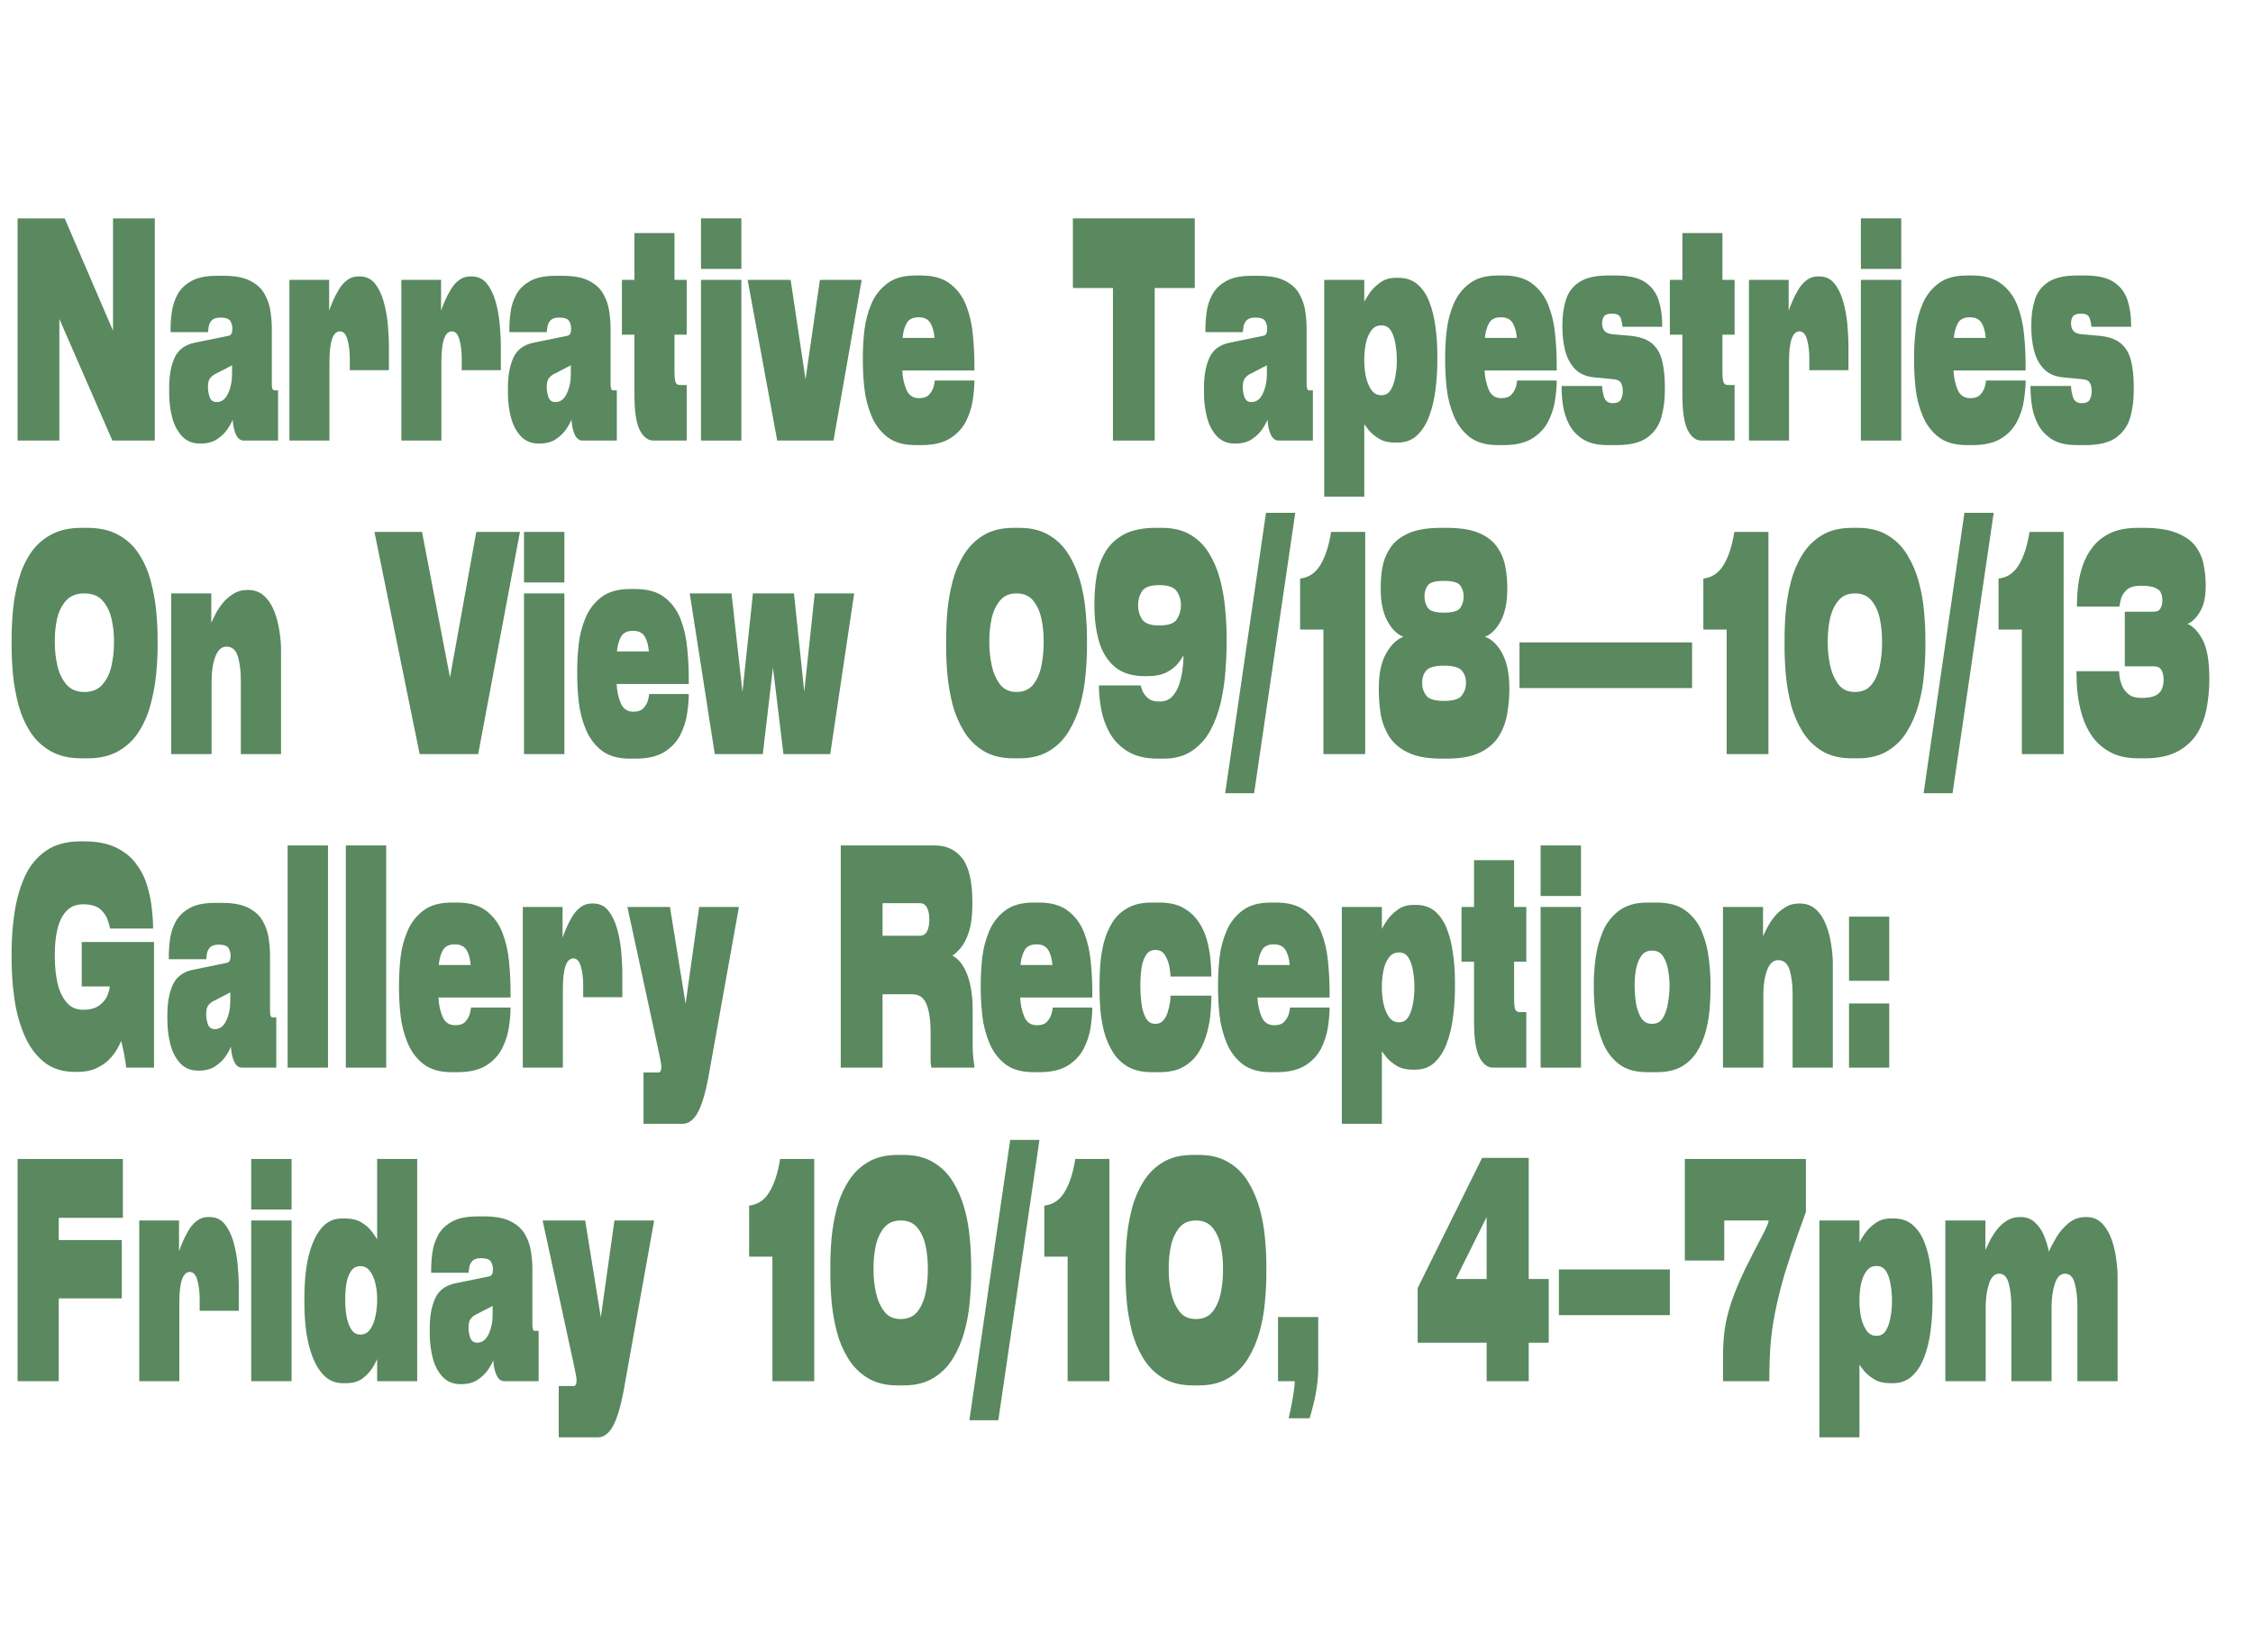 <svg xmlns="http://www.w3.org/2000/svg" xmlns:xlink="http://www.w3.org/1999/xlink" width="300" zoomAndPan="magnify" viewBox="0 0 224.88 165" height="220" preserveAspectRatio="xMidYMid meet" version="1.0"><defs><g/></defs><g fill="#5a885f" fill-opacity="1"><g transform="translate(0.618, 43.995)"><g><path d="M 1.078 -22.188 L 5.781 -22.188 L 10.609 -10.969 L 10.609 -22.188 L 14.781 -22.188 L 14.781 0 L 10.547 0 L 5.25 -12.141 L 5.25 0 L 1.078 0 Z M 1.078 -22.188 "/></g></g></g><g fill="#5a885f" fill-opacity="1"><g transform="translate(16.475, 43.995)"><g><path d="M 6.703 -2.094 C 6.609 -1.832 6.43 -1.508 6.172 -1.125 C 5.91 -0.75 5.562 -0.414 5.125 -0.125 C 4.688 0.156 4.148 0.297 3.516 0.297 L 3.422 0.297 C 2.691 0.297 2.098 0.051 1.641 -0.438 C 1.18 -0.938 0.852 -1.566 0.656 -2.328 C 0.457 -3.098 0.359 -3.91 0.359 -4.766 L 0.359 -5.281 C 0.359 -6.488 0.539 -7.488 0.906 -8.281 C 1.27 -9.082 1.953 -9.582 2.953 -9.781 L 6.312 -10.469 C 6.551 -10.52 6.672 -10.75 6.672 -11.156 L 6.672 -11.188 C 6.672 -11.457 6.602 -11.707 6.469 -11.938 C 6.332 -12.164 6.004 -12.281 5.484 -12.281 L 5.453 -12.281 C 5.078 -12.281 4.801 -12.191 4.625 -12.016 C 4.457 -11.836 4.352 -11.633 4.312 -11.406 C 4.281 -11.176 4.254 -10.984 4.234 -10.828 L 0.5 -10.828 L 0.5 -11.094 C 0.5 -11.645 0.539 -12.227 0.625 -12.844 C 0.707 -13.457 0.895 -14.035 1.188 -14.578 C 1.488 -15.129 1.945 -15.578 2.562 -15.922 C 3.176 -16.273 4.02 -16.453 5.094 -16.453 L 5.812 -16.453 C 6.945 -16.453 7.836 -16.281 8.484 -15.938 C 9.129 -15.602 9.598 -15.164 9.891 -14.625 C 10.191 -14.094 10.383 -13.531 10.469 -12.938 C 10.562 -12.344 10.609 -11.785 10.609 -11.266 L 10.609 -5.609 C 10.609 -5.211 10.691 -5.016 10.859 -5.016 L 11.234 -5.016 L 11.234 0 L 7.812 0 C 7.488 0 7.234 -0.188 7.047 -0.562 C 6.859 -0.945 6.742 -1.457 6.703 -2.094 Z M 6.641 -6.625 L 6.641 -7.516 L 4.859 -6.594 C 4.66 -6.469 4.504 -6.316 4.391 -6.141 C 4.285 -5.961 4.234 -5.695 4.234 -5.344 L 4.234 -5.312 C 4.234 -4.988 4.289 -4.66 4.406 -4.328 C 4.531 -4.004 4.758 -3.844 5.094 -3.844 C 5.594 -3.844 5.973 -4.125 6.234 -4.688 C 6.504 -5.258 6.641 -5.906 6.641 -6.625 Z M 6.641 -6.625 "/></g></g></g><g fill="#5a885f" fill-opacity="1"><g transform="translate(27.951, 43.995)"><g><path d="M 4.859 -16.047 L 4.859 -12.969 C 4.941 -13.207 5.062 -13.516 5.219 -13.891 C 5.375 -14.266 5.566 -14.645 5.797 -15.031 C 6.023 -15.426 6.301 -15.75 6.625 -16 C 6.957 -16.258 7.332 -16.391 7.75 -16.391 L 7.906 -16.391 C 8.539 -16.391 9.047 -16.156 9.422 -15.688 C 9.797 -15.227 10.086 -14.633 10.297 -13.906 C 10.504 -13.176 10.645 -12.41 10.719 -11.609 C 10.789 -10.805 10.828 -10.066 10.828 -9.391 L 10.828 -7.031 L 6.922 -7.031 L 6.922 -8.172 C 6.922 -8.922 6.844 -9.562 6.688 -10.094 C 6.539 -10.633 6.289 -10.906 5.938 -10.906 C 5.238 -10.906 4.891 -9.883 4.891 -7.844 L 4.891 0 L 0.891 0 L 0.891 -16.047 Z M 4.859 -16.047 "/></g></g></g><g fill="#5a885f" fill-opacity="1"><g transform="translate(39.129, 43.995)"><g><path d="M 4.859 -16.047 L 4.859 -12.969 C 4.941 -13.207 5.062 -13.516 5.219 -13.891 C 5.375 -14.266 5.566 -14.645 5.797 -15.031 C 6.023 -15.426 6.301 -15.75 6.625 -16 C 6.957 -16.258 7.332 -16.391 7.75 -16.391 L 7.906 -16.391 C 8.539 -16.391 9.047 -16.156 9.422 -15.688 C 9.797 -15.227 10.086 -14.633 10.297 -13.906 C 10.504 -13.176 10.645 -12.41 10.719 -11.609 C 10.789 -10.805 10.828 -10.066 10.828 -9.391 L 10.828 -7.031 L 6.922 -7.031 L 6.922 -8.172 C 6.922 -8.922 6.844 -9.562 6.688 -10.094 C 6.539 -10.633 6.289 -10.906 5.938 -10.906 C 5.238 -10.906 4.891 -9.883 4.891 -7.844 L 4.891 0 L 0.891 0 L 0.891 -16.047 Z M 4.859 -16.047 "/></g></g></g><g fill="#5a885f" fill-opacity="1"><g transform="translate(50.307, 43.995)"><g><path d="M 6.703 -2.094 C 6.609 -1.832 6.43 -1.508 6.172 -1.125 C 5.91 -0.75 5.562 -0.414 5.125 -0.125 C 4.688 0.156 4.148 0.297 3.516 0.297 L 3.422 0.297 C 2.691 0.297 2.098 0.051 1.641 -0.438 C 1.18 -0.938 0.852 -1.566 0.656 -2.328 C 0.457 -3.098 0.359 -3.91 0.359 -4.766 L 0.359 -5.281 C 0.359 -6.488 0.539 -7.488 0.906 -8.281 C 1.27 -9.082 1.953 -9.582 2.953 -9.781 L 6.312 -10.469 C 6.551 -10.52 6.672 -10.75 6.672 -11.156 L 6.672 -11.188 C 6.672 -11.457 6.602 -11.707 6.469 -11.938 C 6.332 -12.164 6.004 -12.281 5.484 -12.281 L 5.453 -12.281 C 5.078 -12.281 4.801 -12.191 4.625 -12.016 C 4.457 -11.836 4.352 -11.633 4.312 -11.406 C 4.281 -11.176 4.254 -10.984 4.234 -10.828 L 0.5 -10.828 L 0.5 -11.094 C 0.5 -11.645 0.539 -12.227 0.625 -12.844 C 0.707 -13.457 0.895 -14.035 1.188 -14.578 C 1.488 -15.129 1.945 -15.578 2.562 -15.922 C 3.176 -16.273 4.02 -16.453 5.094 -16.453 L 5.812 -16.453 C 6.945 -16.453 7.836 -16.281 8.484 -15.938 C 9.129 -15.602 9.598 -15.164 9.891 -14.625 C 10.191 -14.094 10.383 -13.531 10.469 -12.938 C 10.562 -12.344 10.609 -11.785 10.609 -11.266 L 10.609 -5.609 C 10.609 -5.211 10.691 -5.016 10.859 -5.016 L 11.234 -5.016 L 11.234 0 L 7.812 0 C 7.488 0 7.234 -0.188 7.047 -0.562 C 6.859 -0.945 6.742 -1.457 6.703 -2.094 Z M 6.641 -6.625 L 6.641 -7.516 L 4.859 -6.594 C 4.66 -6.469 4.504 -6.316 4.391 -6.141 C 4.285 -5.961 4.234 -5.695 4.234 -5.344 L 4.234 -5.312 C 4.234 -4.988 4.289 -4.66 4.406 -4.328 C 4.531 -4.004 4.758 -3.844 5.094 -3.844 C 5.594 -3.844 5.973 -4.125 6.234 -4.688 C 6.504 -5.258 6.641 -5.906 6.641 -6.625 Z M 6.641 -6.625 "/></g></g></g><g fill="#5a885f" fill-opacity="1"><g transform="translate(61.783, 43.995)"><g><path d="M 6.734 0 L 3.406 0 C 2.863 0 2.41 -0.348 2.047 -1.047 C 1.691 -1.742 1.516 -2.926 1.516 -4.594 L 1.516 -10.578 L 0.266 -10.578 L 0.266 -16.047 L 1.516 -16.047 L 1.516 -20.719 L 5.516 -20.719 L 5.516 -16.047 L 6.734 -16.047 L 6.734 -10.578 L 5.516 -10.578 L 5.516 -7 C 5.516 -6.445 5.547 -6.066 5.609 -5.859 C 5.68 -5.648 5.836 -5.547 6.078 -5.547 L 6.734 -5.547 Z M 6.734 0 "/></g></g></g><g fill="#5a885f" fill-opacity="1"><g transform="translate(69.056, 43.995)"><g><path d="M 4.922 -22.188 L 4.922 -17.141 L 0.891 -17.141 L 0.891 -22.188 Z M 4.922 -16.047 L 4.922 0 L 0.891 0 L 0.891 -16.047 Z M 4.922 -16.047 "/></g></g></g><g fill="#5a885f" fill-opacity="1"><g transform="translate(74.869, 43.995)"><g><path d="M 2.688 0 L -0.266 -16.047 L 4.031 -16.047 L 5.516 -6.109 L 6.953 -16.047 L 11.125 -16.047 L 8.312 0 Z M 2.688 0 "/></g></g></g><g fill="#5a885f" fill-opacity="1"><g transform="translate(85.719, 43.995)"><g><path d="M 11.531 -6 L 11.531 -5.969 C 11.531 -5.383 11.473 -4.727 11.359 -4 C 11.254 -3.281 11.023 -2.578 10.672 -1.891 C 10.316 -1.203 9.785 -0.641 9.078 -0.203 C 8.367 0.234 7.422 0.453 6.234 0.453 L 5.641 0.453 C 4.461 0.453 3.523 0.18 2.828 -0.359 C 2.129 -0.91 1.602 -1.613 1.25 -2.469 C 0.895 -3.32 0.66 -4.227 0.547 -5.188 C 0.441 -6.156 0.391 -7.062 0.391 -7.906 L 0.391 -8.375 C 0.391 -9.207 0.441 -10.094 0.547 -11.031 C 0.66 -11.969 0.895 -12.848 1.25 -13.672 C 1.602 -14.492 2.129 -15.164 2.828 -15.688 C 3.523 -16.219 4.461 -16.484 5.641 -16.484 L 6.234 -16.484 C 7.441 -16.484 8.406 -16.203 9.125 -15.641 C 9.844 -15.086 10.375 -14.363 10.719 -13.469 C 11.062 -12.582 11.281 -11.625 11.375 -10.594 C 11.477 -9.57 11.531 -8.582 11.531 -7.625 L 11.531 -7 L 4.328 -7 C 4.359 -6.312 4.492 -5.676 4.734 -5.094 C 4.973 -4.52 5.395 -4.234 6 -4.234 C 6.469 -4.234 6.812 -4.359 7.031 -4.609 C 7.25 -4.859 7.395 -5.125 7.469 -5.406 C 7.539 -5.695 7.578 -5.895 7.578 -6 Z M 4.359 -10.25 L 7.547 -10.25 C 7.504 -10.852 7.367 -11.348 7.141 -11.734 C 6.91 -12.117 6.52 -12.312 5.969 -12.312 C 5.383 -12.312 4.984 -12.113 4.766 -11.719 C 4.547 -11.32 4.41 -10.832 4.359 -10.25 Z M 4.359 -10.25 "/></g></g></g><g fill="#5a885f" fill-opacity="1"><g transform="translate(97.582, 43.995)"><g/></g></g><g fill="#5a885f" fill-opacity="1"><g transform="translate(106.524, 43.995)"><g><path d="M 4.562 0 L 4.562 -15.234 L 0.562 -15.234 L 0.562 -22.188 L 12.734 -22.188 L 12.734 -15.234 L 8.734 -15.234 L 8.734 0 Z M 4.562 0 "/></g></g></g><g fill="#5a885f" fill-opacity="1"><g transform="translate(119.819, 43.995)"><g><path d="M 6.703 -2.094 C 6.609 -1.832 6.43 -1.508 6.172 -1.125 C 5.91 -0.75 5.562 -0.414 5.125 -0.125 C 4.688 0.156 4.148 0.297 3.516 0.297 L 3.422 0.297 C 2.691 0.297 2.098 0.051 1.641 -0.438 C 1.18 -0.938 0.852 -1.566 0.656 -2.328 C 0.457 -3.098 0.359 -3.91 0.359 -4.766 L 0.359 -5.281 C 0.359 -6.488 0.539 -7.488 0.906 -8.281 C 1.27 -9.082 1.953 -9.582 2.953 -9.781 L 6.312 -10.469 C 6.551 -10.52 6.672 -10.75 6.672 -11.156 L 6.672 -11.188 C 6.672 -11.457 6.602 -11.707 6.469 -11.938 C 6.332 -12.164 6.004 -12.281 5.484 -12.281 L 5.453 -12.281 C 5.078 -12.281 4.801 -12.191 4.625 -12.016 C 4.457 -11.836 4.352 -11.633 4.312 -11.406 C 4.281 -11.176 4.254 -10.984 4.234 -10.828 L 0.5 -10.828 L 0.5 -11.094 C 0.5 -11.645 0.539 -12.227 0.625 -12.844 C 0.707 -13.457 0.895 -14.035 1.188 -14.578 C 1.488 -15.129 1.945 -15.578 2.562 -15.922 C 3.176 -16.273 4.02 -16.453 5.094 -16.453 L 5.812 -16.453 C 6.945 -16.453 7.836 -16.281 8.484 -15.938 C 9.129 -15.602 9.598 -15.164 9.891 -14.625 C 10.191 -14.094 10.383 -13.531 10.469 -12.938 C 10.562 -12.344 10.609 -11.785 10.609 -11.266 L 10.609 -5.609 C 10.609 -5.211 10.691 -5.016 10.859 -5.016 L 11.234 -5.016 L 11.234 0 L 7.812 0 C 7.488 0 7.234 -0.188 7.047 -0.562 C 6.859 -0.945 6.742 -1.457 6.703 -2.094 Z M 6.641 -6.625 L 6.641 -7.516 L 4.859 -6.594 C 4.66 -6.469 4.504 -6.316 4.391 -6.141 C 4.285 -5.961 4.234 -5.695 4.234 -5.344 L 4.234 -5.312 C 4.234 -4.988 4.289 -4.66 4.406 -4.328 C 4.531 -4.004 4.758 -3.844 5.094 -3.844 C 5.594 -3.844 5.973 -4.125 6.234 -4.688 C 6.504 -5.258 6.641 -5.906 6.641 -6.625 Z M 6.641 -6.625 "/></g></g></g><g fill="#5a885f" fill-opacity="1"><g transform="translate(131.295, 43.995)"><g><path d="M 0.891 -16.047 L 4.891 -16.047 L 4.891 -13.859 C 4.973 -14.035 5.141 -14.312 5.391 -14.688 C 5.648 -15.07 6 -15.426 6.438 -15.75 C 6.875 -16.082 7.398 -16.25 8.016 -16.25 L 8.312 -16.25 C 9.094 -16.25 9.734 -16.023 10.234 -15.578 C 10.742 -15.129 11.133 -14.535 11.406 -13.797 C 11.688 -13.066 11.883 -12.25 12 -11.344 C 12.125 -10.438 12.188 -9.535 12.188 -8.641 L 12.188 -7.938 C 12.188 -6.977 12.125 -6.02 12 -5.062 C 11.883 -4.113 11.676 -3.238 11.375 -2.438 C 11.082 -1.645 10.676 -1.004 10.156 -0.516 C 9.645 -0.035 8.992 0.203 8.203 0.203 L 7.938 0.203 C 7.332 0.203 6.816 0.078 6.391 -0.172 C 5.961 -0.43 5.625 -0.707 5.375 -1 C 5.133 -1.301 4.973 -1.516 4.891 -1.641 L 4.891 5.609 L 0.891 5.609 Z M 4.891 -8.078 L 4.891 -7.953 C 4.891 -7.461 4.941 -6.945 5.047 -6.406 C 5.16 -5.875 5.344 -5.426 5.594 -5.062 C 5.844 -4.707 6.164 -4.531 6.562 -4.531 L 6.625 -4.531 C 7.02 -4.531 7.328 -4.711 7.547 -5.078 C 7.766 -5.453 7.914 -5.898 8 -6.422 C 8.094 -6.953 8.141 -7.457 8.141 -7.938 L 8.141 -8.047 C 8.141 -8.586 8.094 -9.125 8 -9.656 C 7.914 -10.195 7.766 -10.641 7.547 -10.984 C 7.328 -11.328 7.02 -11.5 6.625 -11.5 L 6.562 -11.5 C 6.164 -11.5 5.844 -11.332 5.594 -11 C 5.344 -10.664 5.16 -10.234 5.047 -9.703 C 4.941 -9.172 4.891 -8.629 4.891 -8.078 Z M 4.891 -8.078 "/></g></g></g><g fill="#5a885f" fill-opacity="1"><g transform="translate(143.873, 43.995)"><g><path d="M 11.531 -6 L 11.531 -5.969 C 11.531 -5.383 11.473 -4.727 11.359 -4 C 11.254 -3.281 11.023 -2.578 10.672 -1.891 C 10.316 -1.203 9.785 -0.641 9.078 -0.203 C 8.367 0.234 7.422 0.453 6.234 0.453 L 5.641 0.453 C 4.461 0.453 3.523 0.18 2.828 -0.359 C 2.129 -0.91 1.602 -1.613 1.25 -2.469 C 0.895 -3.32 0.66 -4.227 0.547 -5.188 C 0.441 -6.156 0.391 -7.062 0.391 -7.906 L 0.391 -8.375 C 0.391 -9.207 0.441 -10.094 0.547 -11.031 C 0.66 -11.969 0.895 -12.848 1.25 -13.672 C 1.602 -14.492 2.129 -15.164 2.828 -15.688 C 3.523 -16.219 4.461 -16.484 5.641 -16.484 L 6.234 -16.484 C 7.441 -16.484 8.406 -16.203 9.125 -15.641 C 9.844 -15.086 10.375 -14.363 10.719 -13.469 C 11.062 -12.582 11.281 -11.625 11.375 -10.594 C 11.477 -9.57 11.531 -8.582 11.531 -7.625 L 11.531 -7 L 4.328 -7 C 4.359 -6.312 4.492 -5.676 4.734 -5.094 C 4.973 -4.52 5.395 -4.234 6 -4.234 C 6.469 -4.234 6.812 -4.359 7.031 -4.609 C 7.25 -4.859 7.395 -5.125 7.469 -5.406 C 7.539 -5.695 7.578 -5.895 7.578 -6 Z M 4.359 -10.25 L 7.547 -10.25 C 7.504 -10.852 7.367 -11.348 7.141 -11.734 C 6.91 -12.117 6.52 -12.312 5.969 -12.312 C 5.383 -12.312 4.984 -12.113 4.766 -11.719 C 4.547 -11.32 4.41 -10.832 4.359 -10.25 Z M 4.359 -10.25 "/></g></g></g><g fill="#5a885f" fill-opacity="1"><g transform="translate(155.737, 43.995)"><g><path d="M 5.641 0.453 L 4.766 0.453 C 3.734 0.453 2.91 0.258 2.297 -0.125 C 1.68 -0.52 1.219 -1.016 0.906 -1.609 C 0.602 -2.203 0.398 -2.82 0.297 -3.469 C 0.203 -4.113 0.156 -4.707 0.156 -5.25 L 0.156 -5.453 L 4.203 -5.453 C 4.203 -5.141 4.266 -4.773 4.391 -4.359 C 4.523 -3.941 4.812 -3.734 5.25 -3.734 C 5.664 -3.734 5.938 -3.848 6.062 -4.078 C 6.195 -4.316 6.266 -4.598 6.266 -4.922 L 6.266 -4.953 C 6.266 -5.305 6.195 -5.586 6.062 -5.797 C 5.938 -6.004 5.645 -6.117 5.188 -6.141 L 3.547 -6.297 C 2.648 -6.367 1.961 -6.656 1.484 -7.156 C 1.016 -7.656 0.688 -8.273 0.5 -9.016 C 0.32 -9.766 0.234 -10.547 0.234 -11.359 L 0.234 -11.562 C 0.234 -12.5 0.352 -13.336 0.594 -14.078 C 0.832 -14.828 1.285 -15.414 1.953 -15.844 C 2.617 -16.27 3.566 -16.484 4.797 -16.484 L 5.609 -16.484 C 6.879 -16.484 7.844 -16.258 8.5 -15.812 C 9.156 -15.363 9.602 -14.766 9.844 -14.016 C 10.082 -13.273 10.203 -12.469 10.203 -11.594 L 10.203 -11.359 L 6.234 -11.359 C 6.234 -11.578 6.18 -11.848 6.078 -12.172 C 5.984 -12.504 5.707 -12.672 5.25 -12.672 L 5.219 -12.672 C 4.801 -12.672 4.523 -12.582 4.391 -12.406 C 4.266 -12.238 4.203 -12.008 4.203 -11.719 L 4.203 -11.688 C 4.203 -11.406 4.273 -11.164 4.422 -10.969 C 4.578 -10.77 4.875 -10.648 5.312 -10.609 L 6.953 -10.469 C 7.922 -10.383 8.656 -10.133 9.156 -9.719 C 9.664 -9.301 10.008 -8.723 10.188 -7.984 C 10.375 -7.254 10.469 -6.352 10.469 -5.281 L 10.469 -5.031 C 10.469 -4.062 10.352 -3.164 10.125 -2.344 C 9.895 -1.52 9.438 -0.848 8.75 -0.328 C 8.062 0.191 7.023 0.453 5.641 0.453 Z M 5.641 0.453 "/></g></g></g><g fill="#5a885f" fill-opacity="1"><g transform="translate(166.438, 43.995)"><g><path d="M 6.734 0 L 3.406 0 C 2.863 0 2.41 -0.348 2.047 -1.047 C 1.691 -1.742 1.516 -2.926 1.516 -4.594 L 1.516 -10.578 L 0.266 -10.578 L 0.266 -16.047 L 1.516 -16.047 L 1.516 -20.719 L 5.516 -20.719 L 5.516 -16.047 L 6.734 -16.047 L 6.734 -10.578 L 5.516 -10.578 L 5.516 -7 C 5.516 -6.445 5.547 -6.066 5.609 -5.859 C 5.68 -5.648 5.836 -5.547 6.078 -5.547 L 6.734 -5.547 Z M 6.734 0 "/></g></g></g><g fill="#5a885f" fill-opacity="1"><g transform="translate(173.711, 43.995)"><g><path d="M 4.859 -16.047 L 4.859 -12.969 C 4.941 -13.207 5.062 -13.516 5.219 -13.891 C 5.375 -14.266 5.566 -14.645 5.797 -15.031 C 6.023 -15.426 6.301 -15.75 6.625 -16 C 6.957 -16.258 7.332 -16.391 7.75 -16.391 L 7.906 -16.391 C 8.539 -16.391 9.047 -16.156 9.422 -15.688 C 9.797 -15.227 10.086 -14.633 10.297 -13.906 C 10.504 -13.176 10.645 -12.41 10.719 -11.609 C 10.789 -10.805 10.828 -10.066 10.828 -9.391 L 10.828 -7.031 L 6.922 -7.031 L 6.922 -8.172 C 6.922 -8.922 6.844 -9.562 6.688 -10.094 C 6.539 -10.633 6.289 -10.906 5.938 -10.906 C 5.238 -10.906 4.891 -9.883 4.891 -7.844 L 4.891 0 L 0.891 0 L 0.891 -16.047 Z M 4.859 -16.047 "/></g></g></g><g fill="#5a885f" fill-opacity="1"><g transform="translate(184.889, 43.995)"><g><path d="M 4.922 -22.188 L 4.922 -17.141 L 0.891 -17.141 L 0.891 -22.188 Z M 4.922 -16.047 L 4.922 0 L 0.891 0 L 0.891 -16.047 Z M 4.922 -16.047 "/></g></g></g><g fill="#5a885f" fill-opacity="1"><g transform="translate(190.701, 43.995)"><g><path d="M 11.531 -6 L 11.531 -5.969 C 11.531 -5.383 11.473 -4.727 11.359 -4 C 11.254 -3.281 11.023 -2.578 10.672 -1.891 C 10.316 -1.203 9.785 -0.641 9.078 -0.203 C 8.367 0.234 7.422 0.453 6.234 0.453 L 5.641 0.453 C 4.461 0.453 3.523 0.18 2.828 -0.359 C 2.129 -0.91 1.602 -1.613 1.25 -2.469 C 0.895 -3.32 0.66 -4.227 0.547 -5.188 C 0.441 -6.156 0.391 -7.062 0.391 -7.906 L 0.391 -8.375 C 0.391 -9.207 0.441 -10.094 0.547 -11.031 C 0.66 -11.969 0.895 -12.848 1.25 -13.672 C 1.602 -14.492 2.129 -15.164 2.828 -15.688 C 3.523 -16.219 4.461 -16.484 5.641 -16.484 L 6.234 -16.484 C 7.441 -16.484 8.406 -16.203 9.125 -15.641 C 9.844 -15.086 10.375 -14.363 10.719 -13.469 C 11.062 -12.582 11.281 -11.625 11.375 -10.594 C 11.477 -9.57 11.531 -8.582 11.531 -7.625 L 11.531 -7 L 4.328 -7 C 4.359 -6.312 4.492 -5.676 4.734 -5.094 C 4.973 -4.52 5.395 -4.234 6 -4.234 C 6.469 -4.234 6.812 -4.359 7.031 -4.609 C 7.25 -4.859 7.395 -5.125 7.469 -5.406 C 7.539 -5.695 7.578 -5.895 7.578 -6 Z M 4.359 -10.25 L 7.547 -10.25 C 7.504 -10.852 7.367 -11.348 7.141 -11.734 C 6.91 -12.117 6.52 -12.312 5.969 -12.312 C 5.383 -12.312 4.984 -12.113 4.766 -11.719 C 4.547 -11.32 4.41 -10.832 4.359 -10.25 Z M 4.359 -10.25 "/></g></g></g><g fill="#5a885f" fill-opacity="1"><g transform="translate(202.565, 43.995)"><g><path d="M 5.641 0.453 L 4.766 0.453 C 3.734 0.453 2.91 0.258 2.297 -0.125 C 1.68 -0.52 1.219 -1.016 0.906 -1.609 C 0.602 -2.203 0.398 -2.82 0.297 -3.469 C 0.203 -4.113 0.156 -4.707 0.156 -5.25 L 0.156 -5.453 L 4.203 -5.453 C 4.203 -5.141 4.266 -4.773 4.391 -4.359 C 4.523 -3.941 4.812 -3.734 5.25 -3.734 C 5.664 -3.734 5.938 -3.848 6.062 -4.078 C 6.195 -4.316 6.266 -4.598 6.266 -4.922 L 6.266 -4.953 C 6.266 -5.305 6.195 -5.586 6.062 -5.797 C 5.938 -6.004 5.645 -6.117 5.188 -6.141 L 3.547 -6.297 C 2.648 -6.367 1.961 -6.656 1.484 -7.156 C 1.016 -7.656 0.688 -8.273 0.5 -9.016 C 0.32 -9.766 0.234 -10.547 0.234 -11.359 L 0.234 -11.562 C 0.234 -12.5 0.352 -13.336 0.594 -14.078 C 0.832 -14.828 1.285 -15.414 1.953 -15.844 C 2.617 -16.27 3.566 -16.484 4.797 -16.484 L 5.609 -16.484 C 6.879 -16.484 7.844 -16.258 8.5 -15.812 C 9.156 -15.363 9.602 -14.766 9.844 -14.016 C 10.082 -13.273 10.203 -12.469 10.203 -11.594 L 10.203 -11.359 L 6.234 -11.359 C 6.234 -11.578 6.18 -11.848 6.078 -12.172 C 5.984 -12.504 5.707 -12.672 5.25 -12.672 L 5.219 -12.672 C 4.801 -12.672 4.523 -12.582 4.391 -12.406 C 4.266 -12.238 4.203 -12.008 4.203 -11.719 L 4.203 -11.688 C 4.203 -11.406 4.273 -11.164 4.422 -10.969 C 4.578 -10.77 4.875 -10.648 5.312 -10.609 L 6.953 -10.469 C 7.922 -10.383 8.656 -10.133 9.156 -9.719 C 9.664 -9.301 10.008 -8.723 10.188 -7.984 C 10.375 -7.254 10.469 -6.352 10.469 -5.281 L 10.469 -5.031 C 10.469 -4.062 10.352 -3.164 10.125 -2.344 C 9.895 -1.52 9.438 -0.848 8.75 -0.328 C 8.062 0.191 7.023 0.453 5.641 0.453 Z M 5.641 0.453 "/></g></g></g><g fill="#5a885f" fill-opacity="1"><g transform="translate(0.618, 75.305)"><g><path d="M 7.453 -22.594 L 8.047 -22.594 C 9.273 -22.594 10.305 -22.359 11.141 -21.891 C 11.984 -21.43 12.66 -20.805 13.172 -20.016 C 13.691 -19.234 14.082 -18.359 14.344 -17.391 C 14.613 -16.43 14.801 -15.445 14.906 -14.438 C 15.008 -13.438 15.062 -12.488 15.062 -11.594 L 15.062 -10.703 C 15.062 -9.828 15.008 -8.883 14.906 -7.875 C 14.801 -6.875 14.613 -5.879 14.344 -4.891 C 14.082 -3.91 13.691 -3.02 13.172 -2.219 C 12.66 -1.414 11.984 -0.773 11.141 -0.297 C 10.305 0.18 9.273 0.422 8.047 0.422 L 7.453 0.422 C 6.242 0.422 5.219 0.18 4.375 -0.297 C 3.539 -0.773 2.863 -1.414 2.344 -2.219 C 1.832 -3.02 1.441 -3.91 1.172 -4.891 C 0.91 -5.879 0.727 -6.875 0.625 -7.875 C 0.531 -8.883 0.484 -9.828 0.484 -10.703 L 0.484 -11.594 C 0.484 -12.488 0.531 -13.438 0.625 -14.438 C 0.727 -15.445 0.91 -16.43 1.172 -17.391 C 1.441 -18.359 1.832 -19.234 2.344 -20.016 C 2.863 -20.805 3.539 -21.43 4.375 -21.891 C 5.219 -22.359 6.242 -22.594 7.453 -22.594 Z M 10.703 -11 L 10.703 -11.422 C 10.703 -12.129 10.617 -12.836 10.453 -13.547 C 10.285 -14.254 9.988 -14.848 9.562 -15.328 C 9.145 -15.805 8.539 -16.047 7.75 -16.047 C 6.957 -16.047 6.348 -15.805 5.922 -15.328 C 5.492 -14.848 5.195 -14.254 5.031 -13.547 C 4.875 -12.836 4.797 -12.129 4.797 -11.422 L 4.797 -11.062 C 4.797 -10.344 4.879 -9.602 5.047 -8.844 C 5.223 -8.094 5.523 -7.461 5.953 -6.953 C 6.379 -6.453 6.977 -6.203 7.75 -6.203 C 8.52 -6.203 9.117 -6.445 9.547 -6.938 C 9.984 -7.438 10.285 -8.055 10.453 -8.797 C 10.617 -9.547 10.703 -10.281 10.703 -11 Z M 10.703 -11 "/></g></g></g><g fill="#5a885f" fill-opacity="1"><g transform="translate(16.148, 75.305)"><g><path d="M 0.891 0 L 0.891 -16.047 L 4.891 -16.047 L 4.891 -13.125 C 4.973 -13.301 5.102 -13.566 5.281 -13.922 C 5.457 -14.273 5.691 -14.641 5.984 -15.016 C 6.285 -15.398 6.645 -15.723 7.062 -15.984 C 7.477 -16.254 7.957 -16.391 8.5 -16.391 L 8.562 -16.391 C 9.227 -16.391 9.773 -16.18 10.203 -15.766 C 10.641 -15.348 10.973 -14.828 11.203 -14.203 C 11.441 -13.578 11.609 -12.926 11.703 -12.25 C 11.805 -11.57 11.859 -10.977 11.859 -10.469 L 11.859 0 L 7.844 0 L 7.844 -7.391 C 7.844 -8.305 7.742 -9.094 7.547 -9.75 C 7.348 -10.406 6.969 -10.734 6.406 -10.734 C 5.914 -10.734 5.547 -10.398 5.297 -9.734 C 5.047 -9.066 4.922 -8.266 4.922 -7.328 L 4.922 0 Z M 0.891 0 "/></g></g></g><g fill="#5a885f" fill-opacity="1"><g transform="translate(28.875, 75.305)"><g/></g></g><g fill="#5a885f" fill-opacity="1"><g transform="translate(37.818, 75.305)"><g><path d="M 9.875 0 L 4.031 0 L -0.484 -22.188 L 4.266 -22.188 L 7.062 -7.656 L 9.688 -22.188 L 14.047 -22.188 Z M 9.875 0 "/></g></g></g><g fill="#5a885f" fill-opacity="1"><g transform="translate(51.38, 75.305)"><g><path d="M 4.922 -22.188 L 4.922 -17.141 L 0.891 -17.141 L 0.891 -22.188 Z M 4.922 -16.047 L 4.922 0 L 0.891 0 L 0.891 -16.047 Z M 4.922 -16.047 "/></g></g></g><g fill="#5a885f" fill-opacity="1"><g transform="translate(57.193, 75.305)"><g><path d="M 11.531 -6 L 11.531 -5.969 C 11.531 -5.383 11.473 -4.727 11.359 -4 C 11.254 -3.281 11.023 -2.578 10.672 -1.891 C 10.316 -1.203 9.785 -0.641 9.078 -0.203 C 8.367 0.234 7.422 0.453 6.234 0.453 L 5.641 0.453 C 4.461 0.453 3.523 0.18 2.828 -0.359 C 2.129 -0.91 1.602 -1.613 1.25 -2.469 C 0.895 -3.32 0.66 -4.227 0.547 -5.188 C 0.441 -6.156 0.391 -7.062 0.391 -7.906 L 0.391 -8.375 C 0.391 -9.207 0.441 -10.094 0.547 -11.031 C 0.66 -11.969 0.895 -12.848 1.25 -13.672 C 1.602 -14.492 2.129 -15.164 2.828 -15.688 C 3.523 -16.219 4.461 -16.484 5.641 -16.484 L 6.234 -16.484 C 7.441 -16.484 8.406 -16.203 9.125 -15.641 C 9.844 -15.086 10.375 -14.363 10.719 -13.469 C 11.062 -12.582 11.281 -11.625 11.375 -10.594 C 11.477 -9.57 11.531 -8.582 11.531 -7.625 L 11.531 -7 L 4.328 -7 C 4.359 -6.312 4.492 -5.676 4.734 -5.094 C 4.973 -4.52 5.395 -4.234 6 -4.234 C 6.469 -4.234 6.812 -4.359 7.031 -4.609 C 7.25 -4.859 7.395 -5.125 7.469 -5.406 C 7.539 -5.695 7.578 -5.895 7.578 -6 Z M 4.359 -10.25 L 7.547 -10.25 C 7.504 -10.852 7.367 -11.348 7.141 -11.734 C 6.91 -12.117 6.52 -12.312 5.969 -12.312 C 5.383 -12.312 4.984 -12.113 4.766 -11.719 C 4.547 -11.32 4.41 -10.832 4.359 -10.25 Z M 4.359 -10.25 "/></g></g></g><g fill="#5a885f" fill-opacity="1"><g transform="translate(69.056, 75.305)"><g><path d="M 7.062 0 L 2.266 0 L -0.234 -16.047 L 3.938 -16.047 L 5.031 -6.203 L 6.078 -16.047 L 10.172 -16.047 L 11.203 -6.234 L 12.25 -16.047 L 16.188 -16.047 L 13.797 0 L 9.125 0 L 8.078 -8.641 Z M 7.062 0 "/></g></g></g><g fill="#5a885f" fill-opacity="1"><g transform="translate(85.003, 75.305)"><g/></g></g><g fill="#5a885f" fill-opacity="1"><g transform="translate(93.946, 75.305)"><g><path d="M 14.547 -11.562 L 14.547 -10.672 C 14.547 -9.836 14.5 -8.922 14.406 -7.922 C 14.32 -6.93 14.145 -5.941 13.875 -4.953 C 13.602 -3.973 13.219 -3.078 12.719 -2.266 C 12.227 -1.453 11.578 -0.801 10.766 -0.312 C 9.961 0.176 8.977 0.422 7.812 0.422 L 7.219 0.422 C 6.02 0.422 5.02 0.176 4.219 -0.312 C 3.414 -0.801 2.766 -1.453 2.266 -2.266 C 1.766 -3.078 1.383 -3.973 1.125 -4.953 C 0.875 -5.941 0.703 -6.93 0.609 -7.922 C 0.523 -8.922 0.484 -9.836 0.484 -10.672 L 0.484 -11.562 C 0.484 -12.414 0.523 -13.332 0.609 -14.312 C 0.703 -15.301 0.875 -16.281 1.125 -17.25 C 1.383 -18.227 1.766 -19.117 2.266 -19.922 C 2.766 -20.734 3.414 -21.379 4.219 -21.859 C 5.02 -22.348 6.02 -22.594 7.219 -22.594 L 7.812 -22.594 C 8.977 -22.594 9.961 -22.348 10.766 -21.859 C 11.578 -21.379 12.227 -20.734 12.719 -19.922 C 13.219 -19.117 13.602 -18.227 13.875 -17.25 C 14.145 -16.281 14.32 -15.301 14.406 -14.312 C 14.5 -13.332 14.547 -12.414 14.547 -11.562 Z M 10.219 -11 L 10.219 -11.391 C 10.219 -12.086 10.145 -12.789 10 -13.5 C 9.852 -14.219 9.582 -14.82 9.188 -15.312 C 8.789 -15.801 8.234 -16.047 7.516 -16.047 C 6.797 -16.047 6.238 -15.801 5.844 -15.312 C 5.445 -14.82 5.172 -14.219 5.016 -13.5 C 4.867 -12.789 4.797 -12.086 4.797 -11.391 L 4.797 -11.031 C 4.797 -10.332 4.875 -9.609 5.031 -8.859 C 5.195 -8.117 5.473 -7.488 5.859 -6.969 C 6.242 -6.457 6.797 -6.203 7.516 -6.203 C 8.234 -6.203 8.789 -6.453 9.188 -6.953 C 9.582 -7.461 9.852 -8.086 10 -8.828 C 10.145 -9.578 10.219 -10.301 10.219 -11 Z M 10.219 -11 "/></g></g></g><g fill="#5a885f" fill-opacity="1"><g transform="translate(108.939, 75.305)"><g><path d="M 7.219 0.453 L 6.641 0.453 C 5.41 0.453 4.406 0.211 3.625 -0.266 C 2.852 -0.742 2.258 -1.348 1.844 -2.078 C 1.426 -2.816 1.141 -3.598 0.984 -4.422 C 0.828 -5.254 0.75 -6.016 0.75 -6.703 L 0.75 -6.859 L 4.922 -6.859 C 4.941 -6.734 5.004 -6.539 5.109 -6.281 C 5.223 -6.031 5.406 -5.797 5.656 -5.578 C 5.914 -5.359 6.297 -5.25 6.797 -5.25 C 7.297 -5.25 7.695 -5.395 8 -5.688 C 8.312 -5.988 8.551 -6.375 8.719 -6.844 C 8.883 -7.312 9.004 -7.797 9.078 -8.297 C 9.148 -8.805 9.188 -9.27 9.188 -9.688 L 9.188 -9.844 C 9.102 -9.695 8.938 -9.453 8.688 -9.109 C 8.438 -8.773 8.055 -8.469 7.547 -8.188 C 7.047 -7.914 6.367 -7.781 5.516 -7.781 L 5.359 -7.781 C 4.086 -7.781 3.082 -8.086 2.344 -8.703 C 1.613 -9.316 1.086 -10.156 0.766 -11.219 C 0.453 -12.281 0.297 -13.477 0.297 -14.812 L 0.297 -15.078 C 0.297 -15.992 0.367 -16.895 0.516 -17.781 C 0.672 -18.664 0.961 -19.469 1.391 -20.188 C 1.816 -20.914 2.438 -21.5 3.25 -21.938 C 4.062 -22.375 5.125 -22.594 6.438 -22.594 L 7.031 -22.594 C 8.188 -22.594 9.145 -22.359 9.906 -21.891 C 10.676 -21.43 11.297 -20.805 11.766 -20.016 C 12.242 -19.234 12.609 -18.359 12.859 -17.391 C 13.109 -16.43 13.273 -15.457 13.359 -14.469 C 13.453 -13.488 13.5 -12.562 13.5 -11.688 L 13.5 -10.969 C 13.5 -10.156 13.457 -9.238 13.375 -8.219 C 13.301 -7.207 13.148 -6.195 12.922 -5.188 C 12.691 -4.176 12.348 -3.242 11.891 -2.391 C 11.43 -1.535 10.816 -0.848 10.047 -0.328 C 9.285 0.191 8.344 0.453 7.219 0.453 Z M 8.938 -14.844 L 8.938 -14.875 C 8.938 -15.395 8.797 -15.859 8.516 -16.266 C 8.242 -16.672 7.66 -16.875 6.766 -16.875 C 5.891 -16.875 5.316 -16.672 5.047 -16.266 C 4.785 -15.859 4.656 -15.395 4.656 -14.875 L 4.656 -14.844 C 4.656 -14.344 4.785 -13.883 5.047 -13.469 C 5.316 -13.051 5.891 -12.844 6.766 -12.844 C 7.68 -12.844 8.27 -13.051 8.531 -13.469 C 8.801 -13.883 8.938 -14.344 8.938 -14.844 Z M 8.938 -14.844 "/></g></g></g><g fill="#5a885f" fill-opacity="1"><g transform="translate(122.919, 75.305)"><g><path d="M 6.375 -24.094 L 2.266 3.906 L -0.625 3.906 L 3.453 -24.094 Z M 6.375 -24.094 "/></g></g></g><g fill="#5a885f" fill-opacity="1"><g transform="translate(129.387, 75.305)"><g><path d="M 2.719 -12.438 L 0.391 -12.438 L 0.391 -17.531 C 1.242 -17.625 1.914 -18.07 2.406 -18.875 C 2.906 -19.688 3.266 -20.789 3.484 -22.188 L 6.891 -22.188 L 6.891 0 L 2.719 0 Z M 2.719 -12.438 "/></g></g></g><g fill="#5a885f" fill-opacity="1"><g transform="translate(137.405, 75.305)"><g><path d="M 13.062 -16.688 L 13.062 -16.453 C 13.062 -15.18 12.848 -14.133 12.422 -13.312 C 11.992 -12.488 11.461 -11.957 10.828 -11.719 C 11.516 -11.477 12.094 -10.922 12.562 -10.047 C 13.031 -9.172 13.266 -8.031 13.266 -6.625 L 13.266 -6.344 C 13.266 -5.633 13.195 -4.879 13.062 -4.078 C 12.938 -3.285 12.672 -2.547 12.266 -1.859 C 11.859 -1.172 11.238 -0.613 10.406 -0.188 C 9.57 0.238 8.438 0.453 7 0.453 L 6.5 0.453 C 5.07 0.453 3.93 0.238 3.078 -0.188 C 2.234 -0.613 1.609 -1.172 1.203 -1.859 C 0.797 -2.547 0.531 -3.285 0.406 -4.078 C 0.289 -4.879 0.234 -5.633 0.234 -6.344 L 0.234 -6.625 C 0.234 -8.031 0.473 -9.164 0.953 -10.031 C 1.43 -10.895 2.008 -11.457 2.688 -11.719 C 2.051 -11.957 1.516 -12.488 1.078 -13.312 C 0.641 -14.133 0.422 -15.18 0.422 -16.453 L 0.422 -16.688 C 0.422 -17.332 0.477 -17.992 0.594 -18.672 C 0.719 -19.359 0.977 -20 1.375 -20.594 C 1.77 -21.195 2.375 -21.68 3.188 -22.047 C 4 -22.41 5.102 -22.594 6.5 -22.594 L 7.031 -22.594 C 8.406 -22.594 9.5 -22.41 10.312 -22.047 C 11.125 -21.68 11.723 -21.195 12.109 -20.594 C 12.504 -20 12.758 -19.359 12.875 -18.672 C 13 -17.992 13.062 -17.332 13.062 -16.688 Z M 8.703 -15.719 L 8.703 -15.797 C 8.703 -16.172 8.594 -16.516 8.375 -16.828 C 8.156 -17.141 7.609 -17.297 6.734 -17.297 C 5.859 -17.297 5.316 -17.141 5.109 -16.828 C 4.898 -16.516 4.797 -16.172 4.797 -15.797 L 4.797 -15.719 C 4.797 -15.312 4.906 -14.941 5.125 -14.609 C 5.344 -14.285 5.879 -14.125 6.734 -14.125 C 7.609 -14.125 8.156 -14.285 8.375 -14.609 C 8.594 -14.941 8.703 -15.312 8.703 -15.719 Z M 8.938 -7.062 L 8.938 -7.156 C 8.938 -7.613 8.801 -8.004 8.531 -8.328 C 8.27 -8.66 7.672 -8.828 6.734 -8.828 C 5.816 -8.828 5.223 -8.66 4.953 -8.328 C 4.691 -8.004 4.562 -7.613 4.562 -7.156 L 4.562 -7.062 C 4.562 -6.625 4.691 -6.223 4.953 -5.859 C 5.223 -5.492 5.816 -5.312 6.734 -5.312 C 7.672 -5.312 8.27 -5.492 8.531 -5.859 C 8.801 -6.223 8.938 -6.625 8.938 -7.062 Z M 8.938 -7.062 "/></g></g></g><g fill="#5a885f" fill-opacity="1"><g transform="translate(150.938, 75.305)"><g><path d="M 0.75 -11.156 L 17.984 -11.156 L 17.984 -6.594 L 0.75 -6.594 Z M 0.75 -11.156 "/></g></g></g><g fill="#5a885f" fill-opacity="1"><g transform="translate(169.657, 75.305)"><g><path d="M 2.719 -12.438 L 0.391 -12.438 L 0.391 -17.531 C 1.242 -17.625 1.914 -18.07 2.406 -18.875 C 2.906 -19.688 3.266 -20.789 3.484 -22.188 L 6.891 -22.188 L 6.891 0 L 2.719 0 Z M 2.719 -12.438 "/></g></g></g><g fill="#5a885f" fill-opacity="1"><g transform="translate(177.675, 75.305)"><g><path d="M 14.547 -11.562 L 14.547 -10.672 C 14.547 -9.836 14.5 -8.922 14.406 -7.922 C 14.32 -6.93 14.145 -5.941 13.875 -4.953 C 13.602 -3.973 13.219 -3.078 12.719 -2.266 C 12.227 -1.453 11.578 -0.801 10.766 -0.312 C 9.961 0.176 8.977 0.422 7.812 0.422 L 7.219 0.422 C 6.02 0.422 5.02 0.176 4.219 -0.312 C 3.414 -0.801 2.766 -1.453 2.266 -2.266 C 1.766 -3.078 1.383 -3.973 1.125 -4.953 C 0.875 -5.941 0.703 -6.93 0.609 -7.922 C 0.523 -8.922 0.484 -9.836 0.484 -10.672 L 0.484 -11.562 C 0.484 -12.414 0.523 -13.332 0.609 -14.312 C 0.703 -15.301 0.875 -16.281 1.125 -17.25 C 1.383 -18.227 1.766 -19.117 2.266 -19.922 C 2.766 -20.734 3.414 -21.379 4.219 -21.859 C 5.02 -22.348 6.02 -22.594 7.219 -22.594 L 7.812 -22.594 C 8.977 -22.594 9.961 -22.348 10.766 -21.859 C 11.578 -21.379 12.227 -20.734 12.719 -19.922 C 13.219 -19.117 13.602 -18.227 13.875 -17.25 C 14.145 -16.281 14.32 -15.301 14.406 -14.312 C 14.5 -13.332 14.547 -12.414 14.547 -11.562 Z M 10.219 -11 L 10.219 -11.391 C 10.219 -12.086 10.145 -12.789 10 -13.5 C 9.852 -14.219 9.582 -14.82 9.188 -15.312 C 8.789 -15.801 8.234 -16.047 7.516 -16.047 C 6.797 -16.047 6.238 -15.801 5.844 -15.312 C 5.445 -14.82 5.172 -14.219 5.016 -13.5 C 4.867 -12.789 4.797 -12.086 4.797 -11.391 L 4.797 -11.031 C 4.797 -10.332 4.875 -9.609 5.031 -8.859 C 5.195 -8.117 5.473 -7.488 5.859 -6.969 C 6.242 -6.457 6.797 -6.203 7.516 -6.203 C 8.234 -6.203 8.789 -6.453 9.188 -6.953 C 9.582 -7.461 9.852 -8.086 10 -8.828 C 10.145 -9.578 10.219 -10.301 10.219 -11 Z M 10.219 -11 "/></g></g></g><g fill="#5a885f" fill-opacity="1"><g transform="translate(192.669, 75.305)"><g><path d="M 6.375 -24.094 L 2.266 3.906 L -0.625 3.906 L 3.453 -24.094 Z M 6.375 -24.094 "/></g></g></g><g fill="#5a885f" fill-opacity="1"><g transform="translate(199.137, 75.305)"><g><path d="M 2.719 -12.438 L 0.391 -12.438 L 0.391 -17.531 C 1.242 -17.625 1.914 -18.07 2.406 -18.875 C 2.906 -19.688 3.266 -20.789 3.484 -22.188 L 6.891 -22.188 L 6.891 0 L 2.719 0 Z M 2.719 -12.438 "/></g></g></g><g fill="#5a885f" fill-opacity="1"><g transform="translate(207.155, 75.305)"><g><path d="M 6.969 0.422 L 6.344 0.422 C 5.238 0.422 4.312 0.223 3.562 -0.172 C 2.812 -0.578 2.207 -1.098 1.75 -1.734 C 1.301 -2.367 0.961 -3.062 0.734 -3.812 C 0.504 -4.57 0.348 -5.316 0.266 -6.047 C 0.191 -6.785 0.156 -7.441 0.156 -8.016 L 0.156 -8.281 L 4.406 -8.281 C 4.406 -8.164 4.426 -7.961 4.469 -7.672 C 4.508 -7.391 4.598 -7.086 4.734 -6.766 C 4.879 -6.453 5.098 -6.18 5.391 -5.953 C 5.691 -5.723 6.102 -5.609 6.625 -5.609 C 7.289 -5.609 7.781 -5.695 8.094 -5.875 C 8.406 -6.051 8.609 -6.273 8.703 -6.547 C 8.805 -6.828 8.859 -7.109 8.859 -7.391 L 8.859 -7.422 C 8.859 -7.816 8.785 -8.141 8.641 -8.391 C 8.504 -8.641 8.25 -8.766 7.875 -8.766 L 4.984 -8.766 L 4.984 -14.219 L 7.844 -14.219 C 8.176 -14.219 8.406 -14.32 8.531 -14.531 C 8.664 -14.738 8.734 -15.004 8.734 -15.328 L 8.734 -15.359 C 8.734 -15.609 8.691 -15.844 8.609 -16.062 C 8.535 -16.281 8.348 -16.457 8.047 -16.594 C 7.754 -16.738 7.27 -16.812 6.594 -16.812 C 5.914 -16.812 5.426 -16.66 5.125 -16.359 C 4.832 -16.066 4.648 -15.754 4.578 -15.422 C 4.504 -15.098 4.457 -14.867 4.438 -14.734 L 0.203 -14.734 L 0.203 -15.031 C 0.203 -15.52 0.238 -16.094 0.312 -16.75 C 0.383 -17.406 0.531 -18.07 0.75 -18.75 C 0.969 -19.426 1.301 -20.055 1.75 -20.641 C 2.195 -21.234 2.785 -21.707 3.516 -22.062 C 4.254 -22.414 5.18 -22.594 6.297 -22.594 L 6.828 -22.594 C 8.254 -22.594 9.383 -22.414 10.219 -22.062 C 11.062 -21.719 11.688 -21.258 12.094 -20.688 C 12.5 -20.113 12.758 -19.492 12.875 -18.828 C 13 -18.16 13.062 -17.508 13.062 -16.875 L 13.062 -16.75 C 13.062 -15.676 12.867 -14.828 12.484 -14.203 C 12.109 -13.578 11.691 -13.176 11.234 -13 C 11.773 -12.801 12.273 -12.285 12.734 -11.453 C 13.191 -10.617 13.422 -9.328 13.422 -7.578 L 13.422 -7.359 C 13.422 -6.484 13.336 -5.586 13.172 -4.672 C 13.016 -3.766 12.711 -2.926 12.266 -2.156 C 11.816 -1.395 11.164 -0.773 10.312 -0.297 C 9.457 0.18 8.344 0.422 6.969 0.422 Z M 6.969 0.422 "/></g></g></g><g fill="#5a885f" fill-opacity="1"><g transform="translate(0.618, 106.615)"><g><path d="M 7.094 0.422 L 6.797 0.422 C 5.523 0.422 4.477 0.078 3.656 -0.609 C 2.832 -1.297 2.188 -2.203 1.719 -3.328 C 1.25 -4.453 0.926 -5.66 0.75 -6.953 C 0.57 -8.254 0.484 -9.516 0.484 -10.734 L 0.484 -11.625 C 0.484 -12.938 0.582 -14.238 0.781 -15.531 C 0.977 -16.82 1.316 -18.004 1.797 -19.078 C 2.285 -20.148 2.984 -21.004 3.891 -21.641 C 4.797 -22.273 5.941 -22.594 7.328 -22.594 L 7.75 -22.594 C 8.977 -22.594 10.004 -22.398 10.828 -22.016 C 11.66 -21.629 12.328 -21.113 12.828 -20.469 C 13.336 -19.82 13.719 -19.109 13.969 -18.328 C 14.219 -17.555 14.383 -16.785 14.469 -16.016 C 14.562 -15.254 14.609 -14.555 14.609 -13.922 L 14.609 -13.891 L 10.312 -13.891 C 10.289 -14.066 10.211 -14.348 10.078 -14.734 C 9.953 -15.129 9.707 -15.488 9.344 -15.812 C 8.977 -16.145 8.406 -16.312 7.625 -16.312 C 6.938 -16.312 6.383 -16.094 5.969 -15.656 C 5.551 -15.219 5.25 -14.617 5.062 -13.859 C 4.883 -13.109 4.797 -12.266 4.797 -11.328 L 4.797 -11.062 C 4.797 -10.125 4.883 -9.254 5.062 -8.453 C 5.25 -7.648 5.551 -7.004 5.969 -6.516 C 6.383 -6.023 6.93 -5.781 7.609 -5.781 C 8.316 -5.781 8.863 -5.926 9.25 -6.219 C 9.645 -6.52 9.914 -6.859 10.062 -7.234 C 10.207 -7.617 10.281 -7.91 10.281 -8.109 L 7.484 -8.109 L 7.484 -12.547 L 14.703 -12.547 L 14.703 0 L 11.922 0 C 11.898 -0.332 11.832 -0.773 11.719 -1.328 C 11.613 -1.891 11.516 -2.332 11.422 -2.656 C 11.336 -2.457 11.203 -2.188 11.016 -1.844 C 10.828 -1.508 10.562 -1.164 10.219 -0.812 C 9.883 -0.469 9.457 -0.176 8.938 0.062 C 8.426 0.301 7.812 0.422 7.094 0.422 Z M 7.094 0.422 "/></g></g></g><g fill="#5a885f" fill-opacity="1"><g transform="translate(16.297, 106.615)"><g><path d="M 6.703 -2.094 C 6.609 -1.832 6.43 -1.508 6.172 -1.125 C 5.91 -0.75 5.562 -0.414 5.125 -0.125 C 4.688 0.156 4.148 0.297 3.516 0.297 L 3.422 0.297 C 2.691 0.297 2.098 0.051 1.641 -0.438 C 1.18 -0.938 0.852 -1.566 0.656 -2.328 C 0.457 -3.098 0.359 -3.91 0.359 -4.766 L 0.359 -5.281 C 0.359 -6.488 0.539 -7.488 0.906 -8.281 C 1.27 -9.082 1.953 -9.582 2.953 -9.781 L 6.312 -10.469 C 6.551 -10.52 6.672 -10.75 6.672 -11.156 L 6.672 -11.188 C 6.672 -11.457 6.602 -11.707 6.469 -11.938 C 6.332 -12.164 6.004 -12.281 5.484 -12.281 L 5.453 -12.281 C 5.078 -12.281 4.801 -12.191 4.625 -12.016 C 4.457 -11.836 4.352 -11.633 4.312 -11.406 C 4.281 -11.176 4.254 -10.984 4.234 -10.828 L 0.5 -10.828 L 0.5 -11.094 C 0.5 -11.645 0.539 -12.227 0.625 -12.844 C 0.707 -13.457 0.895 -14.035 1.188 -14.578 C 1.488 -15.129 1.945 -15.578 2.562 -15.922 C 3.176 -16.273 4.02 -16.453 5.094 -16.453 L 5.812 -16.453 C 6.945 -16.453 7.836 -16.281 8.484 -15.938 C 9.129 -15.602 9.598 -15.164 9.891 -14.625 C 10.191 -14.094 10.383 -13.531 10.469 -12.938 C 10.562 -12.344 10.609 -11.785 10.609 -11.266 L 10.609 -5.609 C 10.609 -5.211 10.691 -5.016 10.859 -5.016 L 11.234 -5.016 L 11.234 0 L 7.812 0 C 7.488 0 7.234 -0.188 7.047 -0.562 C 6.859 -0.945 6.742 -1.457 6.703 -2.094 Z M 6.641 -6.625 L 6.641 -7.516 L 4.859 -6.594 C 4.66 -6.469 4.504 -6.316 4.391 -6.141 C 4.285 -5.961 4.234 -5.695 4.234 -5.344 L 4.234 -5.312 C 4.234 -4.988 4.289 -4.66 4.406 -4.328 C 4.531 -4.004 4.758 -3.844 5.094 -3.844 C 5.594 -3.844 5.973 -4.125 6.234 -4.688 C 6.504 -5.258 6.641 -5.906 6.641 -6.625 Z M 6.641 -6.625 "/></g></g></g><g fill="#5a885f" fill-opacity="1"><g transform="translate(27.773, 106.615)"><g><path d="M 4.922 -22.188 L 4.922 0 L 0.891 0 L 0.891 -22.188 Z M 4.922 -22.188 "/></g></g></g><g fill="#5a885f" fill-opacity="1"><g transform="translate(33.585, 106.615)"><g><path d="M 4.922 -22.188 L 4.922 0 L 0.891 0 L 0.891 -22.188 Z M 4.922 -22.188 "/></g></g></g><g fill="#5a885f" fill-opacity="1"><g transform="translate(39.398, 106.615)"><g><path d="M 11.531 -6 L 11.531 -5.969 C 11.531 -5.383 11.473 -4.727 11.359 -4 C 11.254 -3.281 11.023 -2.578 10.672 -1.891 C 10.316 -1.203 9.785 -0.641 9.078 -0.203 C 8.367 0.234 7.422 0.453 6.234 0.453 L 5.641 0.453 C 4.461 0.453 3.523 0.18 2.828 -0.359 C 2.129 -0.91 1.602 -1.613 1.25 -2.469 C 0.895 -3.32 0.66 -4.227 0.547 -5.188 C 0.441 -6.156 0.391 -7.062 0.391 -7.906 L 0.391 -8.375 C 0.391 -9.207 0.441 -10.094 0.547 -11.031 C 0.66 -11.969 0.895 -12.848 1.25 -13.672 C 1.602 -14.492 2.129 -15.164 2.828 -15.688 C 3.523 -16.219 4.461 -16.484 5.641 -16.484 L 6.234 -16.484 C 7.441 -16.484 8.406 -16.203 9.125 -15.641 C 9.844 -15.086 10.375 -14.363 10.719 -13.469 C 11.062 -12.582 11.281 -11.625 11.375 -10.594 C 11.477 -9.57 11.531 -8.582 11.531 -7.625 L 11.531 -7 L 4.328 -7 C 4.359 -6.312 4.492 -5.676 4.734 -5.094 C 4.973 -4.52 5.395 -4.234 6 -4.234 C 6.469 -4.234 6.812 -4.359 7.031 -4.609 C 7.25 -4.859 7.395 -5.125 7.469 -5.406 C 7.539 -5.695 7.578 -5.895 7.578 -6 Z M 4.359 -10.25 L 7.547 -10.25 C 7.504 -10.852 7.367 -11.348 7.141 -11.734 C 6.91 -12.117 6.52 -12.312 5.969 -12.312 C 5.383 -12.312 4.984 -12.113 4.766 -11.719 C 4.547 -11.32 4.41 -10.832 4.359 -10.25 Z M 4.359 -10.25 "/></g></g></g><g fill="#5a885f" fill-opacity="1"><g transform="translate(51.261, 106.615)"><g><path d="M 4.859 -16.047 L 4.859 -12.969 C 4.941 -13.207 5.062 -13.516 5.219 -13.891 C 5.375 -14.266 5.566 -14.645 5.797 -15.031 C 6.023 -15.426 6.301 -15.75 6.625 -16 C 6.957 -16.258 7.332 -16.391 7.75 -16.391 L 7.906 -16.391 C 8.539 -16.391 9.047 -16.156 9.422 -15.688 C 9.797 -15.227 10.086 -14.633 10.297 -13.906 C 10.504 -13.176 10.645 -12.41 10.719 -11.609 C 10.789 -10.805 10.828 -10.066 10.828 -9.391 L 10.828 -7.031 L 6.922 -7.031 L 6.922 -8.172 C 6.922 -8.922 6.844 -9.562 6.688 -10.094 C 6.539 -10.633 6.289 -10.906 5.938 -10.906 C 5.238 -10.906 4.891 -9.883 4.891 -7.844 L 4.891 0 L 0.891 0 L 0.891 -16.047 Z M 4.859 -16.047 "/></g></g></g><g fill="#5a885f" fill-opacity="1"><g transform="translate(62.439, 106.615)"><g><path d="M 1.766 5.609 L 1.766 0.484 L 3.25 0.484 C 3.445 0.484 3.547 0.301 3.547 -0.062 C 3.547 -0.238 3.52 -0.445 3.469 -0.688 C 3.426 -0.926 3.363 -1.234 3.281 -1.609 L 0.156 -16.047 L 4.406 -16.047 L 5.969 -6.375 L 7.328 -16.047 L 11.297 -16.047 L 8.375 0.234 C 8.062 2.109 7.691 3.473 7.266 4.328 C 6.836 5.18 6.305 5.609 5.672 5.609 Z M 1.766 5.609 "/></g></g></g><g fill="#5a885f" fill-opacity="1"><g transform="translate(73.885, 106.615)"><g/></g></g><g fill="#5a885f" fill-opacity="1"><g transform="translate(82.827, 106.615)"><g><path d="M 5.25 -7.328 L 5.25 0 L 1.078 0 L 1.078 -22.188 L 10.469 -22.188 C 11.633 -22.188 12.551 -21.754 13.219 -20.891 C 13.883 -20.023 14.219 -18.578 14.219 -16.547 L 14.219 -16.25 C 14.219 -15.156 14.102 -14.258 13.875 -13.562 C 13.645 -12.863 13.375 -12.332 13.062 -11.969 C 12.758 -11.602 12.477 -11.344 12.219 -11.188 C 12.852 -10.863 13.348 -10.234 13.703 -9.297 C 14.066 -8.367 14.25 -7.188 14.25 -5.75 L 14.25 -2.422 C 14.25 -1.766 14.27 -1.273 14.312 -0.953 C 14.352 -0.641 14.391 -0.379 14.422 -0.172 L 14.422 0 L 10.141 0 C 10.078 -0.176 10.047 -0.473 10.047 -0.891 L 10.047 -3.547 C 10.047 -4.742 9.91 -5.672 9.641 -6.328 C 9.367 -6.992 8.898 -7.328 8.234 -7.328 Z M 5.25 -16.422 L 5.25 -13.172 L 8.969 -13.172 C 9.312 -13.172 9.555 -13.32 9.703 -13.625 C 9.848 -13.938 9.922 -14.32 9.922 -14.781 L 9.922 -14.812 C 9.922 -15.27 9.848 -15.648 9.703 -15.953 C 9.555 -16.266 9.312 -16.422 8.969 -16.422 Z M 5.25 -16.422 "/></g></g></g><g fill="#5a885f" fill-opacity="1"><g transform="translate(97.493, 106.615)"><g><path d="M 11.531 -6 L 11.531 -5.969 C 11.531 -5.383 11.473 -4.727 11.359 -4 C 11.254 -3.281 11.023 -2.578 10.672 -1.891 C 10.316 -1.203 9.785 -0.641 9.078 -0.203 C 8.367 0.234 7.422 0.453 6.234 0.453 L 5.641 0.453 C 4.461 0.453 3.523 0.18 2.828 -0.359 C 2.129 -0.91 1.602 -1.613 1.25 -2.469 C 0.895 -3.32 0.66 -4.227 0.547 -5.188 C 0.441 -6.156 0.391 -7.062 0.391 -7.906 L 0.391 -8.375 C 0.391 -9.207 0.441 -10.094 0.547 -11.031 C 0.66 -11.969 0.895 -12.848 1.25 -13.672 C 1.602 -14.492 2.129 -15.164 2.828 -15.688 C 3.523 -16.219 4.461 -16.484 5.641 -16.484 L 6.234 -16.484 C 7.441 -16.484 8.406 -16.203 9.125 -15.641 C 9.844 -15.086 10.375 -14.363 10.719 -13.469 C 11.062 -12.582 11.281 -11.625 11.375 -10.594 C 11.477 -9.57 11.531 -8.582 11.531 -7.625 L 11.531 -7 L 4.328 -7 C 4.359 -6.312 4.492 -5.676 4.734 -5.094 C 4.973 -4.52 5.395 -4.234 6 -4.234 C 6.469 -4.234 6.812 -4.359 7.031 -4.609 C 7.25 -4.859 7.395 -5.125 7.469 -5.406 C 7.539 -5.695 7.578 -5.895 7.578 -6 Z M 4.359 -10.25 L 7.547 -10.25 C 7.504 -10.852 7.367 -11.348 7.141 -11.734 C 6.91 -12.117 6.52 -12.312 5.969 -12.312 C 5.383 -12.312 4.984 -12.113 4.766 -11.719 C 4.547 -11.32 4.41 -10.832 4.359 -10.25 Z M 4.359 -10.25 "/></g></g></g><g fill="#5a885f" fill-opacity="1"><g transform="translate(109.356, 106.615)"><g><path d="M 6.406 0.453 L 5.609 0.453 C 4.648 0.453 3.852 0.27 3.219 -0.094 C 2.582 -0.469 2.078 -0.961 1.703 -1.578 C 1.328 -2.191 1.039 -2.863 0.844 -3.594 C 0.656 -4.332 0.531 -5.078 0.469 -5.828 C 0.414 -6.578 0.391 -7.258 0.391 -7.875 L 0.391 -8.344 C 0.391 -8.957 0.414 -9.629 0.469 -10.359 C 0.531 -11.086 0.648 -11.805 0.828 -12.516 C 1.016 -13.234 1.297 -13.895 1.672 -14.5 C 2.047 -15.102 2.551 -15.582 3.188 -15.938 C 3.82 -16.301 4.617 -16.484 5.578 -16.484 L 6.406 -16.484 C 7.363 -16.484 8.156 -16.301 8.781 -15.938 C 9.406 -15.582 9.906 -15.125 10.281 -14.562 C 10.664 -14 10.945 -13.383 11.125 -12.719 C 11.301 -12.051 11.414 -11.41 11.469 -10.797 C 11.531 -10.18 11.562 -9.645 11.562 -9.188 L 11.562 -9.094 L 7.484 -9.094 C 7.484 -9.289 7.445 -9.598 7.375 -10.016 C 7.312 -10.43 7.172 -10.82 6.953 -11.188 C 6.742 -11.562 6.426 -11.75 6 -11.75 L 5.938 -11.75 C 5.539 -11.75 5.234 -11.57 5.016 -11.219 C 4.797 -10.875 4.648 -10.43 4.578 -9.891 C 4.504 -9.359 4.469 -8.82 4.469 -8.281 L 4.469 -8.203 C 4.469 -7.617 4.504 -7.031 4.578 -6.438 C 4.648 -5.844 4.797 -5.348 5.016 -4.953 C 5.234 -4.566 5.539 -4.375 5.938 -4.375 L 6 -4.375 C 6.312 -4.375 6.566 -4.488 6.766 -4.719 C 6.961 -4.945 7.109 -5.223 7.203 -5.547 C 7.305 -5.879 7.379 -6.195 7.422 -6.5 C 7.461 -6.812 7.484 -7.039 7.484 -7.188 L 11.562 -7.188 L 11.562 -7.094 C 11.562 -6.676 11.535 -6.156 11.484 -5.531 C 11.441 -4.906 11.328 -4.242 11.141 -3.547 C 10.961 -2.848 10.691 -2.195 10.328 -1.594 C 9.961 -0.988 9.461 -0.492 8.828 -0.109 C 8.191 0.266 7.383 0.453 6.406 0.453 Z M 6.406 0.453 "/></g></g></g><g fill="#5a885f" fill-opacity="1"><g transform="translate(121.19, 106.615)"><g><path d="M 11.531 -6 L 11.531 -5.969 C 11.531 -5.383 11.473 -4.727 11.359 -4 C 11.254 -3.281 11.023 -2.578 10.672 -1.891 C 10.316 -1.203 9.785 -0.641 9.078 -0.203 C 8.367 0.234 7.422 0.453 6.234 0.453 L 5.641 0.453 C 4.461 0.453 3.523 0.18 2.828 -0.359 C 2.129 -0.91 1.602 -1.613 1.25 -2.469 C 0.895 -3.32 0.66 -4.227 0.547 -5.188 C 0.441 -6.156 0.391 -7.062 0.391 -7.906 L 0.391 -8.375 C 0.391 -9.207 0.441 -10.094 0.547 -11.031 C 0.66 -11.969 0.895 -12.848 1.25 -13.672 C 1.602 -14.492 2.129 -15.164 2.828 -15.688 C 3.523 -16.219 4.461 -16.484 5.641 -16.484 L 6.234 -16.484 C 7.441 -16.484 8.406 -16.203 9.125 -15.641 C 9.844 -15.086 10.375 -14.363 10.719 -13.469 C 11.062 -12.582 11.281 -11.625 11.375 -10.594 C 11.477 -9.57 11.531 -8.582 11.531 -7.625 L 11.531 -7 L 4.328 -7 C 4.359 -6.312 4.492 -5.676 4.734 -5.094 C 4.973 -4.52 5.395 -4.234 6 -4.234 C 6.469 -4.234 6.812 -4.359 7.031 -4.609 C 7.25 -4.859 7.395 -5.125 7.469 -5.406 C 7.539 -5.695 7.578 -5.895 7.578 -6 Z M 4.359 -10.25 L 7.547 -10.25 C 7.504 -10.852 7.367 -11.348 7.141 -11.734 C 6.91 -12.117 6.52 -12.312 5.969 -12.312 C 5.383 -12.312 4.984 -12.113 4.766 -11.719 C 4.547 -11.32 4.41 -10.832 4.359 -10.25 Z M 4.359 -10.25 "/></g></g></g><g fill="#5a885f" fill-opacity="1"><g transform="translate(133.053, 106.615)"><g><path d="M 0.891 -16.047 L 4.891 -16.047 L 4.891 -13.859 C 4.973 -14.035 5.141 -14.312 5.391 -14.688 C 5.648 -15.07 6 -15.426 6.438 -15.75 C 6.875 -16.082 7.398 -16.25 8.016 -16.25 L 8.312 -16.25 C 9.094 -16.25 9.734 -16.023 10.234 -15.578 C 10.742 -15.129 11.133 -14.535 11.406 -13.797 C 11.688 -13.066 11.883 -12.25 12 -11.344 C 12.125 -10.438 12.188 -9.535 12.188 -8.641 L 12.188 -7.938 C 12.188 -6.977 12.125 -6.02 12 -5.062 C 11.883 -4.113 11.676 -3.238 11.375 -2.438 C 11.082 -1.645 10.676 -1.004 10.156 -0.516 C 9.645 -0.035 8.992 0.203 8.203 0.203 L 7.938 0.203 C 7.332 0.203 6.816 0.078 6.391 -0.172 C 5.961 -0.43 5.625 -0.707 5.375 -1 C 5.133 -1.301 4.973 -1.516 4.891 -1.641 L 4.891 5.609 L 0.891 5.609 Z M 4.891 -8.078 L 4.891 -7.953 C 4.891 -7.461 4.941 -6.945 5.047 -6.406 C 5.16 -5.875 5.344 -5.426 5.594 -5.062 C 5.844 -4.707 6.164 -4.531 6.562 -4.531 L 6.625 -4.531 C 7.02 -4.531 7.328 -4.711 7.547 -5.078 C 7.766 -5.453 7.914 -5.898 8 -6.422 C 8.094 -6.953 8.141 -7.457 8.141 -7.938 L 8.141 -8.047 C 8.141 -8.586 8.094 -9.125 8 -9.656 C 7.914 -10.195 7.766 -10.641 7.547 -10.984 C 7.328 -11.328 7.02 -11.5 6.625 -11.5 L 6.562 -11.5 C 6.164 -11.5 5.844 -11.332 5.594 -11 C 5.344 -10.664 5.16 -10.234 5.047 -9.703 C 4.941 -9.172 4.891 -8.629 4.891 -8.078 Z M 4.891 -8.078 "/></g></g></g><g fill="#5a885f" fill-opacity="1"><g transform="translate(145.632, 106.615)"><g><path d="M 6.734 0 L 3.406 0 C 2.863 0 2.41 -0.348 2.047 -1.047 C 1.691 -1.742 1.516 -2.926 1.516 -4.594 L 1.516 -10.578 L 0.266 -10.578 L 0.266 -16.047 L 1.516 -16.047 L 1.516 -20.719 L 5.516 -20.719 L 5.516 -16.047 L 6.734 -16.047 L 6.734 -10.578 L 5.516 -10.578 L 5.516 -7 C 5.516 -6.445 5.547 -6.066 5.609 -5.859 C 5.68 -5.648 5.836 -5.547 6.078 -5.547 L 6.734 -5.547 Z M 6.734 0 "/></g></g></g><g fill="#5a885f" fill-opacity="1"><g transform="translate(152.905, 106.615)"><g><path d="M 4.922 -22.188 L 4.922 -17.141 L 0.891 -17.141 L 0.891 -22.188 Z M 4.922 -16.047 L 4.922 0 L 0.891 0 L 0.891 -16.047 Z M 4.922 -16.047 "/></g></g></g><g fill="#5a885f" fill-opacity="1"><g transform="translate(158.718, 106.615)"><g><path d="M 6.703 0.453 L 5.719 0.453 C 4.531 0.453 3.582 0.176 2.875 -0.375 C 2.164 -0.938 1.633 -1.656 1.281 -2.531 C 0.926 -3.406 0.688 -4.316 0.562 -5.266 C 0.445 -6.223 0.391 -7.094 0.391 -7.875 L 0.391 -8.344 C 0.391 -9.125 0.445 -9.973 0.562 -10.891 C 0.688 -11.816 0.926 -12.707 1.281 -13.562 C 1.633 -14.414 2.172 -15.113 2.891 -15.656 C 3.609 -16.207 4.551 -16.484 5.719 -16.484 L 6.703 -16.484 C 7.922 -16.484 8.883 -16.207 9.594 -15.656 C 10.312 -15.113 10.844 -14.414 11.188 -13.562 C 11.539 -12.707 11.77 -11.816 11.875 -10.891 C 11.988 -9.973 12.047 -9.125 12.047 -8.344 L 12.047 -7.875 C 12.047 -7.238 12.016 -6.551 11.953 -5.812 C 11.891 -5.07 11.758 -4.332 11.562 -3.594 C 11.363 -2.863 11.07 -2.191 10.688 -1.578 C 10.301 -0.961 9.785 -0.469 9.141 -0.094 C 8.492 0.27 7.68 0.453 6.703 0.453 Z M 6.234 -11.688 L 6.203 -11.688 C 5.723 -11.688 5.359 -11.5 5.109 -11.125 C 4.859 -10.758 4.688 -10.305 4.594 -9.766 C 4.508 -9.234 4.469 -8.711 4.469 -8.203 L 4.469 -8.172 C 4.469 -7.629 4.508 -7.066 4.594 -6.484 C 4.688 -5.898 4.859 -5.398 5.109 -4.984 C 5.359 -4.578 5.723 -4.375 6.203 -4.375 L 6.234 -4.375 C 6.711 -4.375 7.07 -4.582 7.312 -5 C 7.562 -5.426 7.727 -5.93 7.812 -6.516 C 7.906 -7.098 7.953 -7.648 7.953 -8.172 L 7.953 -8.203 C 7.953 -8.691 7.906 -9.203 7.812 -9.734 C 7.727 -10.273 7.562 -10.734 7.312 -11.109 C 7.07 -11.492 6.711 -11.688 6.234 -11.688 Z M 6.234 -11.688 "/></g></g></g><g fill="#5a885f" fill-opacity="1"><g transform="translate(171.118, 106.615)"><g><path d="M 0.891 0 L 0.891 -16.047 L 4.891 -16.047 L 4.891 -13.125 C 4.973 -13.301 5.102 -13.566 5.281 -13.922 C 5.457 -14.273 5.691 -14.641 5.984 -15.016 C 6.285 -15.398 6.645 -15.723 7.062 -15.984 C 7.477 -16.254 7.957 -16.391 8.5 -16.391 L 8.562 -16.391 C 9.227 -16.391 9.773 -16.18 10.203 -15.766 C 10.641 -15.348 10.973 -14.828 11.203 -14.203 C 11.441 -13.578 11.609 -12.926 11.703 -12.25 C 11.805 -11.57 11.859 -10.977 11.859 -10.469 L 11.859 0 L 7.844 0 L 7.844 -7.391 C 7.844 -8.305 7.742 -9.094 7.547 -9.75 C 7.348 -10.406 6.969 -10.734 6.406 -10.734 C 5.914 -10.734 5.547 -10.398 5.297 -9.734 C 5.047 -9.066 4.922 -8.266 4.922 -7.328 L 4.922 0 Z M 0.891 0 "/></g></g></g><g fill="#5a885f" fill-opacity="1"><g transform="translate(183.846, 106.615)"><g><path d="M 4.766 -15.078 L 4.766 -8.672 L 0.75 -8.672 L 0.75 -15.078 Z M 4.766 -6.406 L 4.766 0 L 0.75 0 L 0.75 -6.406 Z M 4.766 -6.406 "/></g></g></g><g fill="#5a885f" fill-opacity="1"><g transform="translate(189.364, 106.615)"><g/></g></g><g fill="#5a885f" fill-opacity="1"><g transform="translate(0.618, 137.925)"><g><path d="M 1.078 -22.188 L 11.594 -22.188 L 11.594 -16.312 L 5.188 -16.312 L 5.188 -14.094 L 11.484 -14.094 L 11.484 -8.266 L 5.188 -8.266 L 5.188 0 L 1.078 0 Z M 1.078 -22.188 "/></g></g></g><g fill="#5a885f" fill-opacity="1"><g transform="translate(12.958, 137.925)"><g><path d="M 4.859 -16.047 L 4.859 -12.969 C 4.941 -13.207 5.062 -13.516 5.219 -13.891 C 5.375 -14.266 5.566 -14.645 5.797 -15.031 C 6.023 -15.426 6.301 -15.75 6.625 -16 C 6.957 -16.258 7.332 -16.391 7.75 -16.391 L 7.906 -16.391 C 8.539 -16.391 9.047 -16.156 9.422 -15.688 C 9.797 -15.227 10.086 -14.633 10.297 -13.906 C 10.504 -13.176 10.645 -12.41 10.719 -11.609 C 10.789 -10.805 10.828 -10.066 10.828 -9.391 L 10.828 -7.031 L 6.922 -7.031 L 6.922 -8.172 C 6.922 -8.922 6.844 -9.562 6.688 -10.094 C 6.539 -10.633 6.289 -10.906 5.938 -10.906 C 5.238 -10.906 4.891 -9.883 4.891 -7.844 L 4.891 0 L 0.891 0 L 0.891 -16.047 Z M 4.859 -16.047 "/></g></g></g><g fill="#5a885f" fill-opacity="1"><g transform="translate(24.136, 137.925)"><g><path d="M 4.922 -22.188 L 4.922 -17.141 L 0.891 -17.141 L 0.891 -22.188 Z M 4.922 -16.047 L 4.922 0 L 0.891 0 L 0.891 -16.047 Z M 4.922 -16.047 "/></g></g></g><g fill="#5a885f" fill-opacity="1"><g transform="translate(29.948, 137.925)"><g><path d="M 7.656 -22.188 L 11.656 -22.188 L 11.656 0 L 7.656 0 L 7.656 -2.203 C 7.582 -2.004 7.426 -1.711 7.188 -1.328 C 6.945 -0.941 6.613 -0.586 6.188 -0.266 C 5.758 0.047 5.207 0.203 4.531 0.203 L 4.266 0.203 C 3.547 0.203 2.941 -0.02 2.453 -0.469 C 1.973 -0.914 1.578 -1.516 1.266 -2.266 C 0.961 -3.023 0.738 -3.875 0.594 -4.812 C 0.457 -5.758 0.391 -6.738 0.391 -7.75 L 0.391 -8.469 C 0.391 -9.414 0.453 -10.352 0.578 -11.281 C 0.711 -12.207 0.926 -13.039 1.219 -13.781 C 1.52 -14.531 1.906 -15.129 2.375 -15.578 C 2.852 -16.023 3.453 -16.25 4.172 -16.25 L 4.438 -16.25 C 5.113 -16.25 5.672 -16.113 6.109 -15.844 C 6.547 -15.57 6.891 -15.266 7.141 -14.922 C 7.391 -14.586 7.562 -14.332 7.656 -14.156 Z M 7.656 -8.047 L 7.656 -8.266 C 7.656 -8.754 7.598 -9.242 7.484 -9.734 C 7.379 -10.223 7.203 -10.633 6.953 -10.969 C 6.711 -11.312 6.395 -11.484 6 -11.484 L 5.969 -11.484 C 5.562 -11.484 5.25 -11.312 5.031 -10.969 C 4.812 -10.633 4.66 -10.219 4.578 -9.719 C 4.504 -9.219 4.469 -8.723 4.469 -8.234 L 4.469 -8.078 C 4.469 -7.555 4.508 -7.031 4.594 -6.5 C 4.688 -5.977 4.844 -5.539 5.062 -5.188 C 5.281 -4.832 5.582 -4.656 5.969 -4.656 L 6 -4.656 C 6.395 -4.656 6.711 -4.828 6.953 -5.172 C 7.203 -5.516 7.379 -5.953 7.484 -6.484 C 7.598 -7.016 7.656 -7.535 7.656 -8.047 Z M 7.656 -8.047 "/></g></g></g><g fill="#5a885f" fill-opacity="1"><g transform="translate(42.498, 137.925)"><g><path d="M 6.703 -2.094 C 6.609 -1.832 6.43 -1.508 6.172 -1.125 C 5.91 -0.75 5.562 -0.414 5.125 -0.125 C 4.688 0.156 4.148 0.297 3.516 0.297 L 3.422 0.297 C 2.691 0.297 2.098 0.051 1.641 -0.438 C 1.18 -0.938 0.852 -1.566 0.656 -2.328 C 0.457 -3.098 0.359 -3.91 0.359 -4.766 L 0.359 -5.281 C 0.359 -6.488 0.539 -7.488 0.906 -8.281 C 1.27 -9.082 1.953 -9.582 2.953 -9.781 L 6.312 -10.469 C 6.551 -10.52 6.672 -10.75 6.672 -11.156 L 6.672 -11.188 C 6.672 -11.457 6.602 -11.707 6.469 -11.938 C 6.332 -12.164 6.004 -12.281 5.484 -12.281 L 5.453 -12.281 C 5.078 -12.281 4.801 -12.191 4.625 -12.016 C 4.457 -11.836 4.352 -11.633 4.312 -11.406 C 4.281 -11.176 4.254 -10.984 4.234 -10.828 L 0.5 -10.828 L 0.5 -11.094 C 0.5 -11.645 0.539 -12.227 0.625 -12.844 C 0.707 -13.457 0.895 -14.035 1.188 -14.578 C 1.488 -15.129 1.945 -15.578 2.562 -15.922 C 3.176 -16.273 4.02 -16.453 5.094 -16.453 L 5.812 -16.453 C 6.945 -16.453 7.836 -16.281 8.484 -15.938 C 9.129 -15.602 9.598 -15.164 9.891 -14.625 C 10.191 -14.094 10.383 -13.531 10.469 -12.938 C 10.562 -12.344 10.609 -11.785 10.609 -11.266 L 10.609 -5.609 C 10.609 -5.211 10.691 -5.016 10.859 -5.016 L 11.234 -5.016 L 11.234 0 L 7.812 0 C 7.488 0 7.234 -0.188 7.047 -0.562 C 6.859 -0.945 6.742 -1.457 6.703 -2.094 Z M 6.641 -6.625 L 6.641 -7.516 L 4.859 -6.594 C 4.66 -6.469 4.504 -6.316 4.391 -6.141 C 4.285 -5.961 4.234 -5.695 4.234 -5.344 L 4.234 -5.312 C 4.234 -4.988 4.289 -4.66 4.406 -4.328 C 4.531 -4.004 4.758 -3.844 5.094 -3.844 C 5.594 -3.844 5.973 -4.125 6.234 -4.688 C 6.504 -5.258 6.641 -5.906 6.641 -6.625 Z M 6.641 -6.625 "/></g></g></g><g fill="#5a885f" fill-opacity="1"><g transform="translate(53.973, 137.925)"><g><path d="M 1.766 5.609 L 1.766 0.484 L 3.25 0.484 C 3.445 0.484 3.547 0.301 3.547 -0.062 C 3.547 -0.238 3.52 -0.445 3.469 -0.688 C 3.426 -0.926 3.363 -1.234 3.281 -1.609 L 0.156 -16.047 L 4.406 -16.047 L 5.969 -6.375 L 7.328 -16.047 L 11.297 -16.047 L 8.375 0.234 C 8.062 2.109 7.691 3.473 7.266 4.328 C 6.836 5.18 6.305 5.609 5.672 5.609 Z M 1.766 5.609 "/></g></g></g><g fill="#5a885f" fill-opacity="1"><g transform="translate(65.42, 137.925)"><g/></g></g><g fill="#5a885f" fill-opacity="1"><g transform="translate(74.362, 137.925)"><g><path d="M 2.719 -12.438 L 0.391 -12.438 L 0.391 -17.531 C 1.242 -17.625 1.914 -18.07 2.406 -18.875 C 2.906 -19.688 3.266 -20.789 3.484 -22.188 L 6.891 -22.188 L 6.891 0 L 2.719 0 Z M 2.719 -12.438 "/></g></g></g><g fill="#5a885f" fill-opacity="1"><g transform="translate(82.38, 137.925)"><g><path d="M 14.547 -11.562 L 14.547 -10.672 C 14.547 -9.836 14.5 -8.922 14.406 -7.922 C 14.32 -6.93 14.145 -5.941 13.875 -4.953 C 13.602 -3.973 13.219 -3.078 12.719 -2.266 C 12.227 -1.453 11.578 -0.801 10.766 -0.312 C 9.961 0.176 8.977 0.422 7.812 0.422 L 7.219 0.422 C 6.02 0.422 5.02 0.176 4.219 -0.312 C 3.414 -0.801 2.766 -1.453 2.266 -2.266 C 1.766 -3.078 1.383 -3.973 1.125 -4.953 C 0.875 -5.941 0.703 -6.93 0.609 -7.922 C 0.523 -8.922 0.484 -9.836 0.484 -10.672 L 0.484 -11.562 C 0.484 -12.414 0.523 -13.332 0.609 -14.312 C 0.703 -15.301 0.875 -16.281 1.125 -17.25 C 1.383 -18.227 1.766 -19.117 2.266 -19.922 C 2.766 -20.734 3.414 -21.379 4.219 -21.859 C 5.02 -22.348 6.02 -22.594 7.219 -22.594 L 7.812 -22.594 C 8.977 -22.594 9.961 -22.348 10.766 -21.859 C 11.578 -21.379 12.227 -20.734 12.719 -19.922 C 13.219 -19.117 13.602 -18.227 13.875 -17.25 C 14.145 -16.281 14.32 -15.301 14.406 -14.312 C 14.5 -13.332 14.547 -12.414 14.547 -11.562 Z M 10.219 -11 L 10.219 -11.391 C 10.219 -12.086 10.145 -12.789 10 -13.5 C 9.852 -14.219 9.582 -14.82 9.188 -15.312 C 8.789 -15.801 8.234 -16.047 7.516 -16.047 C 6.797 -16.047 6.238 -15.801 5.844 -15.312 C 5.445 -14.82 5.172 -14.219 5.016 -13.5 C 4.867 -12.789 4.797 -12.086 4.797 -11.391 L 4.797 -11.031 C 4.797 -10.332 4.875 -9.609 5.031 -8.859 C 5.195 -8.117 5.473 -7.488 5.859 -6.969 C 6.242 -6.457 6.797 -6.203 7.516 -6.203 C 8.234 -6.203 8.789 -6.453 9.188 -6.953 C 9.582 -7.461 9.852 -8.086 10 -8.828 C 10.145 -9.578 10.219 -10.301 10.219 -11 Z M 10.219 -11 "/></g></g></g><g fill="#5a885f" fill-opacity="1"><g transform="translate(97.373, 137.925)"><g><path d="M 6.375 -24.094 L 2.266 3.906 L -0.625 3.906 L 3.453 -24.094 Z M 6.375 -24.094 "/></g></g></g><g fill="#5a885f" fill-opacity="1"><g transform="translate(103.842, 137.925)"><g><path d="M 2.719 -12.438 L 0.391 -12.438 L 0.391 -17.531 C 1.242 -17.625 1.914 -18.07 2.406 -18.875 C 2.906 -19.688 3.266 -20.789 3.484 -22.188 L 6.891 -22.188 L 6.891 0 L 2.719 0 Z M 2.719 -12.438 "/></g></g></g><g fill="#5a885f" fill-opacity="1"><g transform="translate(111.86, 137.925)"><g><path d="M 14.547 -11.562 L 14.547 -10.672 C 14.547 -9.836 14.5 -8.922 14.406 -7.922 C 14.32 -6.93 14.145 -5.941 13.875 -4.953 C 13.602 -3.973 13.219 -3.078 12.719 -2.266 C 12.227 -1.453 11.578 -0.801 10.766 -0.312 C 9.961 0.176 8.977 0.422 7.812 0.422 L 7.219 0.422 C 6.02 0.422 5.02 0.176 4.219 -0.312 C 3.414 -0.801 2.766 -1.453 2.266 -2.266 C 1.766 -3.078 1.383 -3.973 1.125 -4.953 C 0.875 -5.941 0.703 -6.93 0.609 -7.922 C 0.523 -8.922 0.484 -9.836 0.484 -10.672 L 0.484 -11.562 C 0.484 -12.414 0.523 -13.332 0.609 -14.312 C 0.703 -15.301 0.875 -16.281 1.125 -17.25 C 1.383 -18.227 1.766 -19.117 2.266 -19.922 C 2.766 -20.734 3.414 -21.379 4.219 -21.859 C 5.02 -22.348 6.02 -22.594 7.219 -22.594 L 7.812 -22.594 C 8.977 -22.594 9.961 -22.348 10.766 -21.859 C 11.578 -21.379 12.227 -20.734 12.719 -19.922 C 13.219 -19.117 13.602 -18.227 13.875 -17.25 C 14.145 -16.281 14.32 -15.301 14.406 -14.312 C 14.5 -13.332 14.547 -12.414 14.547 -11.562 Z M 10.219 -11 L 10.219 -11.391 C 10.219 -12.086 10.145 -12.789 10 -13.5 C 9.852 -14.219 9.582 -14.82 9.188 -15.312 C 8.789 -15.801 8.234 -16.047 7.516 -16.047 C 6.797 -16.047 6.238 -15.801 5.844 -15.312 C 5.445 -14.82 5.172 -14.219 5.016 -13.5 C 4.867 -12.789 4.797 -12.086 4.797 -11.391 L 4.797 -11.031 C 4.797 -10.332 4.875 -9.609 5.031 -8.859 C 5.195 -8.117 5.473 -7.488 5.859 -6.969 C 6.242 -6.457 6.797 -6.203 7.516 -6.203 C 8.234 -6.203 8.789 -6.453 9.188 -6.953 C 9.582 -7.461 9.852 -8.086 10 -8.828 C 10.145 -9.578 10.219 -10.301 10.219 -11 Z M 10.219 -11 "/></g></g></g><g fill="#5a885f" fill-opacity="1"><g transform="translate(126.853, 137.925)"><g><path d="M 3.875 3.703 L 1.781 3.703 C 1.906 3.203 2.031 2.594 2.156 1.875 C 2.289 1.164 2.367 0.539 2.391 0 L 0.719 0 L 0.719 -6.406 L 4.734 -6.406 L 4.734 -1.219 C 4.734 -0.664 4.688 -0.07 4.594 0.562 C 4.508 1.195 4.395 1.785 4.25 2.328 C 4.113 2.879 3.988 3.336 3.875 3.703 Z M 3.875 3.703 "/></g></g></g><g fill="#5a885f" fill-opacity="1"><g transform="translate(132.308, 137.925)"><g/></g></g><g fill="#5a885f" fill-opacity="1"><g transform="translate(141.25, 137.925)"><g><path d="M 0.266 -9.297 L 6.703 -22.297 L 11.359 -22.297 L 11.359 -10.203 L 13.359 -10.203 L 13.359 -3.844 L 11.359 -3.844 L 11.359 0 L 7.156 0 L 7.156 -3.844 L 0.266 -3.844 Z M 7.156 -10.203 L 7.156 -16.391 L 4.078 -10.203 Z M 7.156 -10.203 "/></g></g></g><g fill="#5a885f" fill-opacity="1"><g transform="translate(154.873, 137.925)"><g><path d="M 0.75 -11.156 L 11.828 -11.156 L 11.828 -6.594 L 0.75 -6.594 Z M 0.75 -11.156 "/></g></g></g><g fill="#5a885f" fill-opacity="1"><g transform="translate(167.481, 137.925)"><g><path d="M 0.719 -22.188 L 12.812 -22.188 L 12.812 -16.906 C 12.613 -16.363 12.32 -15.555 11.938 -14.484 C 11.551 -13.41 11.129 -12.141 10.672 -10.672 C 10.273 -9.297 9.961 -8.031 9.734 -6.875 C 9.504 -5.727 9.348 -4.613 9.266 -3.531 C 9.191 -2.445 9.156 -1.301 9.156 -0.094 L 9.156 0 L 4.531 0 L 4.531 -2.469 C 4.531 -3.426 4.586 -4.332 4.703 -5.188 C 4.828 -6.039 5.047 -6.938 5.359 -7.875 C 5.68 -8.82 6.129 -9.906 6.703 -11.125 C 7.305 -12.332 7.848 -13.391 8.328 -14.297 C 8.816 -15.203 9.07 -15.785 9.094 -16.047 L 4.656 -16.047 L 4.656 -12.047 L 0.719 -12.047 Z M 0.719 -22.188 "/></g></g></g><g fill="#5a885f" fill-opacity="1"><g transform="translate(180.746, 137.925)"><g><path d="M 0.891 -16.047 L 4.891 -16.047 L 4.891 -13.859 C 4.973 -14.035 5.141 -14.312 5.391 -14.688 C 5.648 -15.07 6 -15.426 6.438 -15.75 C 6.875 -16.082 7.398 -16.25 8.016 -16.25 L 8.312 -16.25 C 9.094 -16.25 9.734 -16.023 10.234 -15.578 C 10.742 -15.129 11.133 -14.535 11.406 -13.797 C 11.688 -13.066 11.883 -12.25 12 -11.344 C 12.125 -10.438 12.188 -9.535 12.188 -8.641 L 12.188 -7.938 C 12.188 -6.977 12.125 -6.02 12 -5.062 C 11.883 -4.113 11.676 -3.238 11.375 -2.438 C 11.082 -1.645 10.676 -1.004 10.156 -0.516 C 9.645 -0.035 8.992 0.203 8.203 0.203 L 7.938 0.203 C 7.332 0.203 6.816 0.078 6.391 -0.172 C 5.961 -0.43 5.625 -0.707 5.375 -1 C 5.133 -1.301 4.973 -1.516 4.891 -1.641 L 4.891 5.609 L 0.891 5.609 Z M 4.891 -8.078 L 4.891 -7.953 C 4.891 -7.461 4.941 -6.945 5.047 -6.406 C 5.16 -5.875 5.344 -5.426 5.594 -5.062 C 5.844 -4.707 6.164 -4.531 6.562 -4.531 L 6.625 -4.531 C 7.02 -4.531 7.328 -4.711 7.547 -5.078 C 7.766 -5.453 7.914 -5.898 8 -6.422 C 8.094 -6.953 8.141 -7.457 8.141 -7.938 L 8.141 -8.047 C 8.141 -8.586 8.094 -9.125 8 -9.656 C 7.914 -10.195 7.766 -10.641 7.547 -10.984 C 7.328 -11.328 7.02 -11.5 6.625 -11.5 L 6.562 -11.5 C 6.164 -11.5 5.844 -11.332 5.594 -11 C 5.344 -10.664 5.16 -10.234 5.047 -9.703 C 4.941 -9.172 4.891 -8.629 4.891 -8.078 Z M 4.891 -8.078 "/></g></g></g><g fill="#5a885f" fill-opacity="1"><g transform="translate(193.324, 137.925)"><g><path d="M 4.922 0 L 0.891 0 L 0.891 -16.047 L 4.891 -16.047 L 4.891 -13.094 C 4.973 -13.27 5.102 -13.539 5.281 -13.906 C 5.457 -14.27 5.68 -14.641 5.953 -15.016 C 6.234 -15.398 6.57 -15.723 6.969 -15.984 C 7.375 -16.254 7.832 -16.391 8.344 -16.391 L 8.406 -16.391 C 8.957 -16.391 9.422 -16.223 9.797 -15.891 C 10.18 -15.555 10.488 -15.125 10.719 -14.594 C 10.945 -14.062 11.117 -13.508 11.234 -12.938 C 11.41 -13.352 11.66 -13.832 11.984 -14.375 C 12.316 -14.926 12.727 -15.398 13.219 -15.797 C 13.707 -16.191 14.27 -16.391 14.906 -16.391 L 14.969 -16.391 C 15.602 -16.391 16.125 -16.18 16.531 -15.766 C 16.938 -15.348 17.254 -14.82 17.484 -14.188 C 17.711 -13.551 17.867 -12.895 17.953 -12.219 C 18.047 -11.539 18.094 -10.957 18.094 -10.469 L 18.094 0 L 14.078 0 L 14.078 -7.453 C 14.078 -8.348 13.988 -9.117 13.812 -9.766 C 13.645 -10.41 13.32 -10.734 12.844 -10.734 C 12.383 -10.734 12.047 -10.398 11.828 -9.734 C 11.609 -9.066 11.5 -8.285 11.5 -7.391 L 11.5 0 L 7.484 0 L 7.484 -7.453 C 7.484 -8.348 7.395 -9.117 7.219 -9.766 C 7.051 -10.41 6.734 -10.734 6.266 -10.734 C 5.805 -10.734 5.469 -10.398 5.25 -9.734 C 5.031 -9.066 4.922 -8.285 4.922 -7.391 Z M 4.922 0 "/></g></g></g></svg>